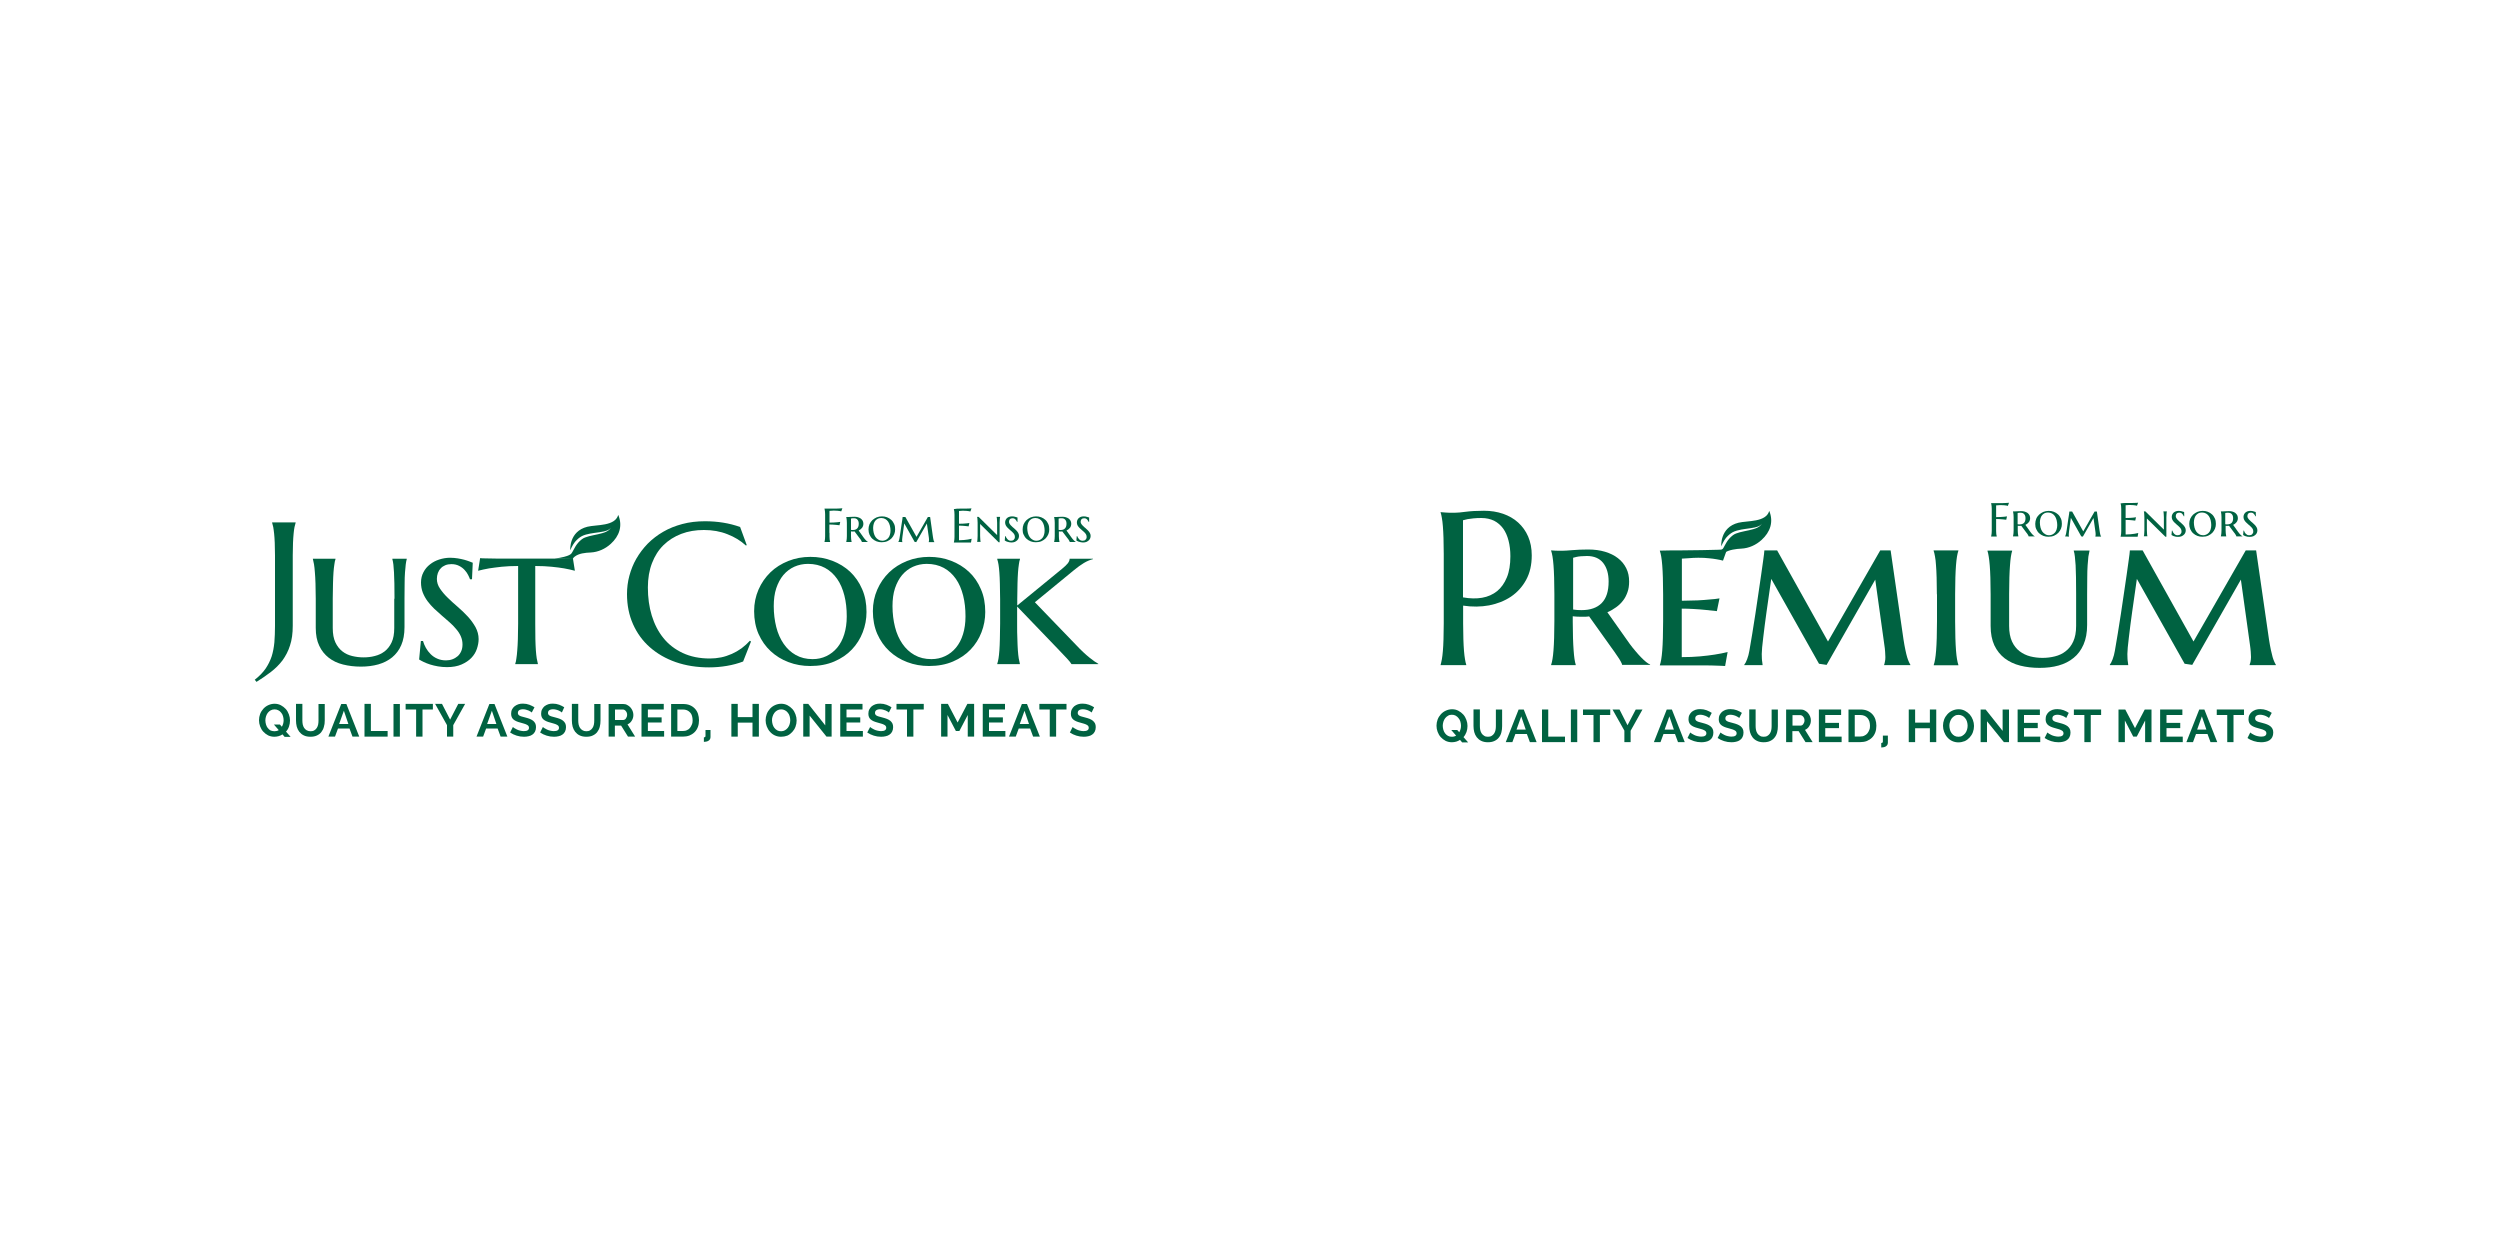 <?xml version="1.0" encoding="utf-8"?>
<!-- Generator: Adobe Illustrator 23.1.1, SVG Export Plug-In . SVG Version: 6.00 Build 0)  -->
<!DOCTYPE svg PUBLIC "-//W3C//DTD SVG 1.1//EN" "http://www.w3.org/Graphics/SVG/1.1/DTD/svg11.dtd">
<svg version="1.1" id="Layer_1" xmlns:x="http://ns.adobe.com/Extensibility/1.0/" xmlns:i="http://ns.adobe.com/AdobeIllustrator/10.0/" xmlns:graph="http://ns.adobe.com/Graphs/1.0/"
	 xmlns="http://www.w3.org/2000/svg" xmlns:xlink="http://www.w3.org/1999/xlink" x="0px" y="0px" viewBox="0 0 2000 1000"
	 style="enable-background:new 0 0 2000 1000;" xml:space="preserve">
<style type="text/css">
	.st0{fill:#006241;}
</style>
<g>
	<path class="st0" d="M1168,591.9c-0.9,0.6-2,1.1-3,1.4c-1.1,0.3-2.3,0.5-3.5,0.5c-1.8,0-3.5-0.4-5-1.1c-1.5-0.8-2.8-1.8-3.9-3
		c-1.1-1.2-1.9-2.6-2.5-4.2c-0.6-1.6-0.9-3.2-0.9-4.9c0-1.7,0.3-3.4,0.9-5c0.6-1.6,1.5-3,2.6-4.2c1.1-1.2,2.4-2.2,4-2.9
		c1.5-0.7,3.2-1.1,5-1.1c1.9,0,3.5,0.4,5,1.2c1.5,0.8,2.8,1.8,3.9,3c1.1,1.2,1.9,2.7,2.5,4.3c0.6,1.6,0.9,3.2,0.9,4.9
		c0,1.7-0.3,3.3-0.8,4.8c-0.6,1.5-1.3,2.9-2.4,4.1l3.7,4.2h-4.8L1168,591.9z M1161.5,589.4c1.3,0,2.4-0.3,3.4-0.9l-3.9-4.5h4.8
		l1.6,1.8c0.9-1.6,1.4-3.3,1.4-5.2c0-1.1-0.2-2.2-0.5-3.3c-0.3-1.1-0.8-2-1.5-2.8c-0.6-0.8-1.4-1.5-2.3-2c-0.9-0.5-1.9-0.7-3-0.7
		c-1.2,0-2.2,0.2-3.1,0.8c-0.9,0.5-1.7,1.2-2.3,2c-0.6,0.8-1.1,1.8-1.4,2.8c-0.3,1.1-0.5,2.1-0.5,3.2c0,1.1,0.2,2.2,0.5,3.3
		c0.3,1.1,0.8,2,1.4,2.8c0.6,0.8,1.4,1.5,2.3,2C1159.3,589.2,1160.3,589.4,1161.5,589.4"/>
	<path class="st0" d="M1190.3,589.4c1.2,0,2.2-0.2,3-0.7c0.8-0.5,1.5-1.1,2-1.9c0.5-0.8,0.9-1.7,1.1-2.7c0.2-1,0.3-2.1,0.3-3.2
		v-13.3h5v13.3c0,1.8-0.2,3.5-0.6,5c-0.4,1.6-1.1,3-2,4.1c-0.9,1.2-2.1,2.1-3.6,2.8c-1.5,0.7-3.2,1-5.2,1c-2.1,0-3.9-0.4-5.3-1.1
		c-1.5-0.7-2.6-1.7-3.6-2.9c-0.9-1.2-1.6-2.6-2-4.1c-0.4-1.6-0.6-3.2-0.6-4.9v-13.3h5.1v13.3c0,1.1,0.1,2.2,0.3,3.2
		c0.2,1,0.6,1.9,1.1,2.7c0.5,0.8,1.2,1.4,2,1.9C1188.1,589.2,1189.1,589.4,1190.3,589.4"/>
	<path class="st0" d="M1204.6,593.7l10.3-26.1h4.1l10.3,26.1h-5.4l-2.4-6.5h-9.2l-2.4,6.5H1204.6z M1217,573.1l-3.8,10.6h7.4
		L1217,573.1z"/>
	<polygon class="st0" points="1233.6,593.7 1233.6,567.6 1238.6,567.6 1238.6,589.3 1252,589.3 1252,593.7 	"/>
	<rect x="1256.7" y="567.6" class="st0" width="5.1" height="26.1"/>
	<polygon class="st0" points="1288.2,572 1279.9,572 1279.9,593.7 1274.8,593.7 1274.8,572 1266.4,572 1266.4,567.6 1288.2,567.6 	
		"/>
	<polygon class="st0" points="1295.6,567.6 1302,580.2 1308.6,567.6 1314,567.6 1304.5,584.6 1304.5,593.7 1299.5,593.7 
		1299.5,584.5 1290,567.6 	"/>
	<path class="st0" d="M1323.1,593.7l10.3-26.1h4.1l10.3,26.1h-5.4l-2.4-6.5h-9.2l-2.4,6.5H1323.1z M1335.5,573.1l-3.8,10.6h7.4
		L1335.5,573.1z"/>
	<path class="st0" d="M1367.3,574.4c-0.2-0.2-0.5-0.4-0.9-0.7c-0.5-0.3-1-0.6-1.7-0.9c-0.7-0.3-1.3-0.5-2.1-0.7
		c-0.8-0.2-1.5-0.3-2.3-0.3c-1.4,0-2.4,0.3-3.1,0.8c-0.7,0.5-1,1.2-1,2.2c0,0.5,0.1,1,0.4,1.3c0.3,0.4,0.6,0.7,1.1,0.9
		c0.5,0.3,1.1,0.5,1.9,0.7c0.7,0.2,1.6,0.5,2.6,0.7c1.3,0.3,2.4,0.7,3.5,1.1c1,0.4,1.9,0.9,2.7,1.5c0.7,0.6,1.3,1.3,1.7,2.1
		c0.4,0.8,0.6,1.8,0.6,3c0,1.4-0.3,2.6-0.8,3.6c-0.5,1-1.2,1.8-2.1,2.4c-0.9,0.6-1.9,1.1-3.1,1.3c-1.2,0.3-2.4,0.4-3.7,0.4
		c-2,0-3.9-0.3-5.8-0.9c-1.9-0.6-3.6-1.4-5.2-2.5l2.2-4.4c0.2,0.2,0.6,0.5,1.2,0.9c0.6,0.4,1.3,0.7,2,1.1c0.8,0.4,1.7,0.7,2.6,0.9
		c1,0.2,1.9,0.4,2.9,0.4c2.8,0,4.2-0.9,4.2-2.7c0-0.6-0.2-1.1-0.5-1.5c-0.3-0.4-0.8-0.7-1.4-1c-0.6-0.3-1.3-0.6-2.1-0.8
		c-0.8-0.2-1.8-0.5-2.8-0.8c-1.3-0.3-2.3-0.7-3.3-1.1c-0.9-0.4-1.7-0.9-2.3-1.4c-0.6-0.5-1.1-1.2-1.4-1.9c-0.3-0.7-0.5-1.6-0.5-2.6
		c0-1.3,0.2-2.5,0.7-3.5c0.5-1,1.2-1.9,2-2.6c0.9-0.7,1.9-1.2,3-1.6c1.2-0.4,2.4-0.5,3.7-0.5c1.8,0,3.5,0.3,5.1,0.9
		c1.5,0.6,2.9,1.3,4.1,2.1L1367.3,574.4z"/>
	<path class="st0" d="M1391.4,574.4c-0.2-0.2-0.5-0.4-0.9-0.7c-0.5-0.3-1-0.6-1.7-0.9c-0.6-0.3-1.4-0.5-2.1-0.7
		c-0.8-0.2-1.5-0.3-2.3-0.3c-1.4,0-2.4,0.3-3.1,0.8c-0.7,0.5-1,1.2-1,2.2c0,0.5,0.1,1,0.4,1.3c0.3,0.4,0.6,0.7,1.1,0.9
		c0.5,0.3,1.1,0.5,1.9,0.7c0.8,0.2,1.6,0.5,2.6,0.7c1.3,0.3,2.4,0.7,3.5,1.1c1,0.4,1.9,0.9,2.7,1.5c0.7,0.6,1.3,1.3,1.7,2.1
		c0.4,0.8,0.6,1.8,0.6,3c0,1.4-0.3,2.6-0.8,3.6c-0.5,1-1.2,1.8-2.1,2.4c-0.9,0.6-1.9,1.1-3.1,1.3c-1.2,0.3-2.4,0.4-3.7,0.4
		c-2,0-3.9-0.3-5.8-0.9c-1.9-0.6-3.6-1.4-5.2-2.5l2.3-4.4c0.2,0.2,0.6,0.5,1.2,0.9c0.6,0.4,1.3,0.7,2,1.1c0.8,0.4,1.7,0.7,2.6,0.9
		c1,0.2,1.9,0.4,2.9,0.4c2.8,0,4.2-0.9,4.2-2.7c0-0.6-0.2-1.1-0.5-1.5c-0.3-0.4-0.8-0.7-1.4-1c-0.6-0.3-1.3-0.6-2.1-0.8
		c-0.8-0.2-1.8-0.5-2.8-0.8c-1.3-0.3-2.3-0.7-3.3-1.1c-0.9-0.4-1.7-0.9-2.3-1.4c-0.6-0.5-1.1-1.2-1.4-1.9c-0.3-0.7-0.5-1.6-0.5-2.6
		c0-1.3,0.2-2.5,0.7-3.5c0.5-1,1.2-1.9,2-2.6c0.9-0.7,1.9-1.2,3-1.6c1.2-0.4,2.4-0.5,3.7-0.5c1.8,0,3.5,0.3,5.1,0.9
		c1.5,0.6,2.9,1.3,4,2.1L1391.4,574.4z"/>
	<path class="st0" d="M1410.9,589.4c1.2,0,2.2-0.2,3-0.7c0.8-0.5,1.5-1.1,2-1.9c0.5-0.8,0.9-1.7,1.1-2.7c0.2-1,0.3-2.1,0.3-3.2
		v-13.3h5v13.3c0,1.8-0.2,3.5-0.6,5c-0.4,1.6-1.1,3-2,4.1c-0.9,1.2-2.1,2.1-3.6,2.8c-1.4,0.7-3.2,1-5.2,1c-2.1,0-3.9-0.4-5.3-1.1
		c-1.5-0.7-2.7-1.7-3.6-2.9c-0.9-1.2-1.6-2.6-2-4.1c-0.4-1.6-0.6-3.2-0.6-4.9v-13.3h5.1v13.3c0,1.1,0.1,2.2,0.3,3.2
		c0.2,1,0.6,1.9,1.1,2.7c0.5,0.8,1.2,1.4,2,1.9C1408.7,589.2,1409.7,589.4,1410.9,589.4"/>
	<path class="st0" d="M1428.9,593.7v-26.1h11.6c1.2,0,2.3,0.2,3.3,0.8c1,0.5,1.9,1.2,2.6,2c0.7,0.8,1.3,1.8,1.7,2.8
		c0.4,1,0.6,2.1,0.6,3.1c0,1.7-0.4,3.2-1.3,4.6c-0.8,1.4-2,2.4-3.4,3l6.1,9.8h-5.7l-5.5-8.8h-5v8.8H1428.9z M1433.9,580.5h6.4
		c0.5,0,0.9-0.1,1.3-0.3c0.4-0.2,0.7-0.5,1-0.9c0.3-0.4,0.5-0.8,0.7-1.3c0.2-0.5,0.3-1.1,0.3-1.7c0-0.6-0.1-1.2-0.3-1.7
		c-0.2-0.5-0.5-1-0.8-1.3c-0.3-0.4-0.7-0.7-1.1-0.9c-0.4-0.2-0.9-0.3-1.3-0.3h-6.1V580.5z"/>
	<polygon class="st0" points="1473.3,589.3 1473.3,593.7 1455.1,593.7 1455.1,567.6 1472.9,567.6 1472.9,572 1460.2,572 
		1460.2,578.3 1471.2,578.3 1471.2,582.5 1460.2,582.5 1460.2,589.3 	"/>
	<path class="st0" d="M1478.8,593.7v-26.1h9.5c2.1,0,4,0.3,5.6,1c1.6,0.7,2.9,1.6,4,2.8c1.1,1.2,1.9,2.6,2.4,4.1
		c0.5,1.6,0.8,3.3,0.8,5.1c0,2-0.3,3.8-0.9,5.4c-0.6,1.6-1.5,3-2.6,4.1c-1.1,1.1-2.5,2-4.1,2.7c-1.6,0.6-3.4,0.9-5.3,0.9H1478.8z
		 M1496,580.6c0-1.2-0.2-2.4-0.5-3.5c-0.4-1.1-0.9-2-1.5-2.7c-0.7-0.8-1.5-1.4-2.5-1.8c-1-0.4-2.1-0.6-3.3-0.6h-4.4v17.2h4.4
		c1.3,0,2.4-0.2,3.3-0.7c1-0.4,1.8-1.1,2.4-1.8c0.7-0.8,1.1-1.7,1.5-2.7C1495.9,583,1496,581.8,1496,580.6"/>
	<path class="st0" d="M1505.1,594.4c0.2,0,0.4-0.1,0.7-0.2c0.3-0.1,0.5-0.4,0.5-0.9v-4.8h4v5.7c0,0.7-0.2,1.3-0.5,1.8
		c-0.3,0.5-0.8,0.9-1.3,1.2c-0.5,0.3-1.1,0.5-1.7,0.6c-0.6,0.1-1.2,0.2-1.8,0.2V594.4z"/>
	<polygon class="st0" points="1549,567.6 1549,593.7 1543.9,593.7 1543.9,582.6 1532.1,582.6 1532.1,593.7 1527,593.7 1527,567.6 
		1532.1,567.6 1532.1,578.1 1543.9,578.1 1543.9,567.6 	"/>
	<path class="st0" d="M1566.7,593.9c-1.8,0-3.5-0.4-5-1.1c-1.5-0.7-2.8-1.7-3.9-3c-1.1-1.2-1.9-2.7-2.5-4.3
		c-0.6-1.6-0.9-3.2-0.9-4.9c0-1.7,0.3-3.4,0.9-5c0.6-1.6,1.5-3,2.6-4.2c1.1-1.2,2.4-2.2,4-2.9c1.5-0.7,3.2-1.1,5-1.1
		c1.8,0,3.5,0.4,5,1.2c1.5,0.8,2.8,1.8,3.9,3c1.1,1.3,1.9,2.7,2.5,4.3c0.6,1.6,0.9,3.2,0.9,4.9c0,1.7-0.3,3.4-0.9,5
		c-0.6,1.6-1.5,3-2.6,4.2c-1.1,1.2-2.4,2.2-3.9,2.9C1570.2,593.5,1568.5,593.9,1566.7,593.9 M1559.5,580.6c0,1.1,0.2,2.2,0.5,3.3
		c0.3,1.1,0.8,2,1.4,2.8c0.6,0.8,1.4,1.5,2.3,2c0.9,0.5,1.9,0.7,3.1,0.7c1.2,0,2.2-0.2,3.1-0.8c0.9-0.5,1.6-1.2,2.3-2
		c0.6-0.8,1.1-1.8,1.4-2.8c0.3-1,0.5-2.1,0.5-3.2c0-1.1-0.2-2.2-0.5-3.3c-0.3-1.1-0.8-2-1.5-2.8c-0.6-0.8-1.4-1.5-2.3-1.9
		c-0.9-0.5-1.9-0.7-3-0.7c-1.2,0-2.2,0.2-3.1,0.8c-0.9,0.5-1.7,1.2-2.3,2c-0.6,0.8-1.1,1.8-1.4,2.8
		C1559.6,578.5,1559.5,579.6,1559.5,580.6"/>
	<polygon class="st0" points="1589.6,577 1589.6,593.7 1584.5,593.7 1584.5,567.6 1588.5,567.6 1602.1,584.7 1602.1,567.6 
		1607.2,567.6 1607.2,593.7 1603.1,593.7 	"/>
	<polygon class="st0" points="1632.2,589.3 1632.2,593.7 1614.1,593.7 1614.1,567.6 1631.9,567.6 1631.9,572 1619.2,572 
		1619.2,578.3 1630.2,578.3 1630.2,582.5 1619.2,582.5 1619.2,589.3 	"/>
	<path class="st0" d="M1653,574.4c-0.2-0.2-0.5-0.4-0.9-0.7c-0.4-0.3-1-0.6-1.7-0.9c-0.7-0.3-1.4-0.5-2.1-0.7
		c-0.8-0.2-1.5-0.3-2.3-0.3c-1.4,0-2.4,0.3-3.1,0.8c-0.7,0.5-1,1.2-1,2.2c0,0.5,0.1,1,0.4,1.3c0.3,0.4,0.6,0.7,1.1,0.9
		c0.5,0.3,1.1,0.5,1.9,0.7c0.7,0.2,1.6,0.5,2.6,0.7c1.3,0.3,2.4,0.7,3.5,1.1c1,0.4,1.9,0.9,2.7,1.5c0.7,0.6,1.3,1.3,1.7,2.1
		c0.4,0.8,0.6,1.8,0.6,3c0,1.4-0.3,2.6-0.8,3.6c-0.5,1-1.2,1.8-2.1,2.4c-0.9,0.6-1.9,1.1-3.1,1.3c-1.2,0.3-2.4,0.4-3.7,0.4
		c-2,0-3.9-0.3-5.8-0.9c-1.9-0.6-3.6-1.4-5.2-2.5l2.2-4.4c0.2,0.2,0.6,0.5,1.2,0.9c0.6,0.4,1.3,0.7,2,1.1c0.8,0.4,1.7,0.7,2.6,0.9
		c1,0.2,1.9,0.4,2.9,0.4c2.8,0,4.2-0.9,4.2-2.7c0-0.6-0.2-1.1-0.5-1.5c-0.3-0.4-0.8-0.7-1.4-1c-0.6-0.3-1.3-0.6-2.1-0.8
		c-0.8-0.2-1.8-0.5-2.8-0.8c-1.2-0.3-2.3-0.7-3.3-1.1c-0.9-0.4-1.7-0.9-2.3-1.4c-0.6-0.5-1.1-1.2-1.4-1.9c-0.3-0.7-0.5-1.6-0.5-2.6
		c0-1.3,0.2-2.5,0.7-3.5c0.5-1,1.2-1.9,2-2.6c0.9-0.7,1.9-1.2,3-1.6c1.2-0.4,2.4-0.5,3.7-0.5c1.8,0,3.5,0.3,5.1,0.9
		c1.5,0.6,2.9,1.3,4,2.1L1653,574.4z"/>
	<polygon class="st0" points="1680.9,572 1672.6,572 1672.6,593.7 1667.5,593.7 1667.5,572 1659.1,572 1659.1,567.6 1680.9,567.6 	
		"/>
	<polygon class="st0" points="1716.1,593.7 1716.1,576.4 1709.4,589.3 1706.6,589.3 1699.9,576.4 1699.9,593.7 1694.8,593.7 
		1694.8,567.6 1700.2,567.6 1708,582.5 1715.8,567.6 1721.2,567.6 1721.2,593.7 	"/>
	<polygon class="st0" points="1746.2,589.3 1746.2,593.7 1728.1,593.7 1728.1,567.6 1745.9,567.6 1745.9,572 1733.2,572 
		1733.2,578.3 1744.2,578.3 1744.2,582.5 1733.2,582.5 1733.2,589.3 	"/>
	<path class="st0" d="M1749.1,593.7l10.3-26.1h4.1l10.3,26.1h-5.4l-2.4-6.5h-9.2l-2.4,6.5H1749.1z M1761.5,573.1l-3.8,10.6h7.4
		L1761.5,573.1z"/>
	<polygon class="st0" points="1795.2,572 1786.8,572 1786.8,593.7 1781.8,593.7 1781.8,572 1773.4,572 1773.4,567.6 1795.2,567.6 	
		"/>
	<path class="st0" d="M1815.2,574.4c-0.2-0.2-0.5-0.4-0.9-0.7c-0.4-0.3-1-0.6-1.7-0.9c-0.6-0.3-1.4-0.5-2.1-0.7
		c-0.8-0.2-1.5-0.3-2.3-0.3c-1.4,0-2.4,0.3-3.1,0.8c-0.7,0.5-1,1.2-1,2.2c0,0.5,0.1,1,0.4,1.3c0.3,0.4,0.6,0.7,1.1,0.9
		c0.5,0.3,1.1,0.5,1.9,0.7c0.8,0.2,1.6,0.5,2.6,0.7c1.3,0.3,2.4,0.7,3.5,1.1c1,0.4,1.9,0.9,2.7,1.5c0.7,0.6,1.3,1.3,1.7,2.1
		c0.4,0.8,0.6,1.8,0.6,3c0,1.4-0.3,2.6-0.8,3.6c-0.5,1-1.2,1.8-2.1,2.4c-0.9,0.6-1.9,1.1-3.1,1.3c-1.2,0.3-2.4,0.4-3.7,0.4
		c-2,0-3.9-0.3-5.8-0.9c-1.9-0.6-3.6-1.4-5.1-2.5l2.2-4.4c0.2,0.2,0.6,0.5,1.2,0.9c0.6,0.4,1.3,0.7,2,1.1c0.8,0.4,1.7,0.7,2.6,0.9
		c1,0.2,1.9,0.4,2.9,0.4c2.8,0,4.2-0.9,4.2-2.7c0-0.6-0.2-1.1-0.5-1.5c-0.3-0.4-0.8-0.7-1.4-1c-0.6-0.3-1.3-0.6-2.1-0.8
		c-0.8-0.2-1.8-0.5-2.8-0.8c-1.3-0.3-2.3-0.7-3.3-1.1c-0.9-0.4-1.7-0.9-2.3-1.4c-0.6-0.5-1.1-1.2-1.4-1.9c-0.3-0.7-0.5-1.6-0.5-2.6
		c0-1.3,0.2-2.5,0.7-3.5c0.5-1,1.2-1.9,2.1-2.6c0.9-0.7,1.9-1.2,3-1.6c1.2-0.4,2.4-0.5,3.7-0.5c1.8,0,3.5,0.3,5.1,0.9
		c1.5,0.6,2.9,1.3,4,2.1L1815.2,574.4z"/>
	<path class="st0" d="M1152.4,409.7c1.1,0.1,2.3,0.2,3.6,0.3c1.1,0.1,2.3,0.2,3.6,0.2c1.3,0,2.7,0,4.1,0c2.2,0,5.2-0.3,9-0.8
		c3.8-0.5,8.6-0.8,14.5-0.8c5.5,0,10.5,0.8,15.2,2.4c4.6,1.6,8.7,3.9,12.1,7c3.4,3.1,6.1,6.8,8,11.2c1.9,4.4,2.9,9.4,2.9,15.1
		c0,7.6-1.5,14.1-4.5,19.6c-3,5.5-7.1,10-12.1,13.4c-5.1,3.4-10.9,5.7-17.5,7c-6.6,1.2-13.5,1.3-20.8,0.2v14.2
		c0,4.8,0.1,9.1,0.2,12.7c0.1,3.6,0.3,6.7,0.5,9.4c0.2,2.6,0.5,4.8,0.8,6.6c0.3,1.8,0.6,3.2,1,4.4v0.3h-20.5v-0.3
		c0.3-1.2,0.7-2.7,1-4.4c0.3-1.8,0.6-4,0.8-6.6c0.2-2.6,0.4-5.7,0.5-9.4c0.1-3.6,0.2-7.8,0.2-12.7v-55.6c0-4.8-0.1-9.1-0.2-12.7
		c-0.1-3.6-0.3-6.7-0.5-9.4c-0.2-2.7-0.5-4.9-0.8-6.6c-0.3-1.8-0.6-3.2-1-4.4V409.7z M1170.4,477.9c5.6,1,10.7,1.1,15.3,0.3
		c4.6-0.8,8.6-2.6,12-5.3c3.3-2.7,5.9-6.4,7.8-11c1.9-4.6,2.8-10.3,2.8-16.9c0-4.6-0.5-8.8-1.5-12.6c-1-3.8-2.4-7-4.3-9.6
		c-1.9-2.6-4.3-4.7-7.2-6.2c-2.9-1.4-6.3-2.2-10.2-2.2c-2.4,0-4.6,0.1-6.4,0.3c-1.8,0.2-3.4,0.4-4.6,0.6c-1.5,0.3-2.7,0.6-3.7,0.9
		V477.9z"/>
	<path class="st0" d="M1271.3,493.1c-1.1,0.2-2.3,0.3-3.4,0.3c-1.1,0-2.2,0-3.4,0c-0.9,0-1.9,0-3-0.1c-1.1-0.1-2.2-0.1-3.3-0.3v4.2
		c0,5.1,0.1,9.5,0.2,13.3c0.1,3.8,0.3,7,0.5,9.8c0.2,2.7,0.4,5,0.7,6.9c0.3,1.9,0.6,3.4,1,4.6v0.3h-19.7v-0.3
		c0.4-1.2,0.8-2.7,1.1-4.6c0.3-1.9,0.6-4.2,0.8-7c0.2-2.8,0.4-6,0.5-9.9c0.1-3.8,0.2-8.3,0.2-13.4v-21.5c0-5.1-0.1-9.6-0.2-13.4
		c-0.1-3.8-0.3-7.1-0.5-9.8c-0.2-2.8-0.5-5.1-0.8-7c-0.3-1.9-0.7-3.4-1.1-4.6v-0.3c0.9,0.1,1.9,0.1,2.9,0.2c0.9,0.1,1.8,0.1,2.9,0.1
		c1.1,0,2.1,0,3.2,0c1.8,0,4.5-0.2,8.1-0.5c3.6-0.3,7.8-0.5,12.6-0.5c4.9,0,9.4,0.6,13.4,1.8c4,1.2,7.5,2.9,10.3,5.1
		c2.9,2.2,5.1,4.9,6.7,8.1c1.6,3.2,2.3,6.7,2.3,10.7c0,3.1-0.4,5.9-1.3,8.4c-0.9,2.5-2,4.8-3.6,6.8c-1.5,2-3.4,3.8-5.5,5.3
		c-2.1,1.5-4.4,2.9-7,4l17.8,25.2c1.5,2.1,3.1,4,4.7,5.9c1.6,1.9,3.1,3.6,4.5,5c1.4,1.5,2.8,2.7,4,3.7c1.3,1,2.3,1.7,3.2,2v0.3
		h-22.4c0-0.5-0.4-1.4-1.1-2.7c-0.7-1.3-1.5-2.6-2.5-4c-0.9-1.4-1.9-2.7-2.8-4.1c-0.9-1.3-1.6-2.3-2.1-2.9L1271.3,493.1z
		 M1258.3,487.6c1.1,0.2,2.3,0.3,3.5,0.4c1.2,0.1,2.3,0.1,3.4,0.1c7.1,0,12.5-1.9,16.2-5.7c3.7-3.8,5.5-9.5,5.5-17.2
		c0-6.3-1.5-11.2-4.4-14.9c-2.9-3.6-7.2-5.5-12.9-5.5c-1.8,0-3.4,0.1-4.8,0.2c-1.4,0.1-2.6,0.3-3.5,0.5c-1.1,0.2-2,0.5-2.8,0.7
		V487.6z"/>
	<path class="st0" d="M1345.4,440.3c5.9,0,11.3-0.1,16.3-0.2c5-0.1,9.3-0.2,12.9-0.3c3.6-0.1,6-0.3,7.1-0.5l-3.3,9.2
		c-1.5-0.4-3.3-0.8-5.2-1.1c-1.7-0.3-3.8-0.6-6.2-0.8c-2.4-0.3-5.2-0.4-8.4-0.4c-1.1,0-2.5,0-3.9,0.1c-1.5,0.1-2.9,0.2-4.3,0.3
		c-1.6,0.1-3.2,0.2-4.9,0.3v33.7c4.6-0.1,8.8-0.2,12.5-0.3c3.7-0.2,6.9-0.4,9.5-0.7c3.1-0.2,5.8-0.5,8.1-0.9l-2.1,10.2
		c-3.1-0.4-6.3-0.7-9.5-1c-2.7-0.3-5.7-0.5-9.1-0.7c-3.3-0.2-6.5-0.3-9.5-0.3v38.8c5.3,0,10.2-0.2,14.6-0.6
		c4.5-0.4,8.3-0.9,11.6-1.4c3.9-0.6,7.4-1.3,10.5-2.1l-2,11.2c-0.9-0.1-2.2-0.1-4.1-0.2c-1.9-0.1-3.9-0.1-6-0.2
		c-2.1,0-4-0.1-5.9-0.1c-1.8,0-3.1,0-3.8,0h-32.4v-0.3c0.4-1.2,0.8-2.7,1.1-4.6c0.3-1.9,0.6-4.2,0.8-7c0.2-2.8,0.4-6,0.5-9.9
		c0.1-3.8,0.2-8.3,0.2-13.4v-21.5c0-5.1-0.1-9.6-0.2-13.4c-0.1-3.8-0.3-7.1-0.5-9.8c-0.2-2.8-0.5-5.1-0.8-7
		c-0.3-1.9-0.7-3.4-1.1-4.6v-0.3C1333.8,440.3,1339.5,440.3,1345.4,440.3"/>
	<path class="st0" d="M1395.4,531.8c0.7-0.8,1.5-2.3,2.3-4.4c0.8-2.1,1.4-4.4,1.8-6.8c0.7-4,1.4-8.5,2.3-13.6
		c0.8-5.1,1.6-10.3,2.5-15.8c0.8-5.4,1.6-10.8,2.4-16.2c0.8-5.4,1.5-10.4,2.2-15c0.7-4.6,1.3-8.7,1.7-12.1c0.5-3.5,0.8-6,0.9-7.6
		h10.2l40.7,72.9l41.8-72.9h8.3l10.3,71.3c0.5,3.2,1,6,1.5,8.3c0.5,2.3,0.9,4.2,1.4,5.8c0.5,1.6,0.9,2.8,1.4,3.8
		c0.4,1,0.9,1.7,1.2,2.3v0.3h-21v-0.3c0.2-0.5,0.4-1.2,0.6-2.3c0.3-1.1,0.4-2.4,0.4-3.8c0-1-0.1-2.4-0.2-4.2
		c-0.1-1.8-0.3-3.6-0.6-5.4l-7.3-52.4l-38.9,68.2l-6.1-0.9l-38.2-67.9c-1.4,9.6-2.7,18.4-3.8,26.6c-0.5,3.5-0.9,6.9-1.4,10.4
		c-0.5,3.5-0.9,6.7-1.2,9.8c-0.3,3-0.6,5.7-0.9,8.1c-0.2,2.3-0.3,4.1-0.3,5.2c0,1.4,0,2.7,0.1,3.7c0.1,1.1,0.1,2,0.3,2.8
		c0.1,0.9,0.2,1.7,0.3,2.4h-14.7V531.8z"/>
	<path class="st0" d="M1549.5,475.4c0-5.1-0.1-9.6-0.2-13.4c-0.1-3.8-0.3-7.1-0.5-9.8c-0.2-2.8-0.4-5.1-0.8-7
		c-0.3-1.9-0.7-3.4-1.1-4.6v-0.3h19.8v0.3c-0.4,1.2-0.8,2.7-1.1,4.6c-0.3,1.9-0.6,4.2-0.8,7c-0.2,2.8-0.4,6-0.5,9.8
		c-0.1,3.8-0.2,8.2-0.2,13.4V497c0,5.1,0.1,9.6,0.2,13.4c0.1,3.8,0.3,7.1,0.5,9.9c0.2,2.8,0.5,5.1,0.8,7c0.3,1.9,0.7,3.4,1.1,4.6
		v0.3H1547v-0.3c0.4-1.2,0.8-2.7,1.1-4.6c0.3-1.9,0.6-4.2,0.8-7c0.2-2.8,0.4-6,0.5-9.9c0.1-3.8,0.2-8.3,0.2-13.4V475.4z"/>
	<path class="st0" d="M1660.9,475.1c0-5.1,0-9.5-0.1-13.2c-0.1-3.8-0.2-7-0.3-9.7c-0.2-2.7-0.4-5-0.6-6.9c-0.2-1.9-0.5-3.4-0.9-4.6
		v-0.3h12.6v0.3c-0.3,1.2-0.6,2.7-0.9,4.6c-0.2,1.9-0.4,4.2-0.6,7c-0.2,2.8-0.3,6-0.3,9.8c-0.1,3.8-0.1,8.2-0.1,13.4V500
		c0,6.1-1,11.4-2.9,15.7c-1.9,4.3-4.5,7.9-7.9,10.6c-3.4,2.8-7.4,4.8-12,6.1c-4.6,1.3-9.7,1.9-15.2,1.9c-5.6,0-10.8-0.6-15.5-1.8
		c-4.8-1.2-8.9-3.2-12.4-5.8c-3.5-2.7-6.3-6.2-8.3-10.4c-2-4.3-3-9.5-3-15.5v-25.2c0-5.1-0.1-9.6-0.2-13.4c-0.1-3.8-0.3-7.1-0.5-9.8
		c-0.2-2.8-0.5-5.1-0.8-7c-0.3-1.9-0.6-3.4-1-4.6v-0.3h19.7v0.3c-0.4,1.2-0.7,2.7-1,4.6c-0.3,1.8-0.5,4.1-0.7,6.9
		c-0.2,2.7-0.4,6-0.5,9.7c-0.1,3.8-0.2,8.2-0.2,13.2v25.5c0,5.1,0.8,9.2,2.3,12.5c1.5,3.3,3.6,5.9,6.1,7.8c2.5,1.9,5.4,3.3,8.5,4.1
		c3.2,0.8,6.5,1.2,9.8,1.2c3.4,0,6.7-0.4,9.9-1.2c3.2-0.8,6.1-2.1,8.6-4.1c2.5-1.9,4.6-4.5,6.1-7.8c1.5-3.3,2.3-7.4,2.3-12.5V475.1z
		"/>
	<path class="st0" d="M1687.8,531.8c0.7-0.8,1.5-2.3,2.3-4.4c0.8-2.1,1.4-4.4,1.8-6.8c0.7-4,1.4-8.5,2.3-13.6
		c0.8-5.1,1.6-10.3,2.5-15.8c0.8-5.4,1.6-10.8,2.4-16.2c0.8-5.4,1.5-10.4,2.2-15c0.7-4.6,1.3-8.7,1.7-12.1c0.5-3.5,0.8-6,0.9-7.6
		h10.2l40.7,72.9l41.8-72.9h8.3l10.3,71.3c0.5,3.2,1,6,1.5,8.3c0.5,2.3,1,4.2,1.4,5.8c0.5,1.6,0.9,2.8,1.4,3.8
		c0.4,1,0.9,1.7,1.2,2.3v0.3h-21v-0.3c0.2-0.5,0.4-1.2,0.7-2.3c0.2-1.1,0.4-2.4,0.4-3.8c0-1-0.1-2.4-0.2-4.2
		c-0.1-1.8-0.4-3.6-0.6-5.4l-7.3-52.4l-38.9,68.2l-6.1-0.9l-38.2-67.9c-1.4,9.6-2.7,18.4-3.8,26.6c-0.5,3.5-0.9,6.9-1.4,10.4
		c-0.5,3.5-0.9,6.7-1.2,9.8c-0.3,3-0.6,5.7-0.9,8.1c-0.2,2.3-0.3,4.1-0.3,5.2c0,1.4,0,2.7,0.1,3.7c0.1,1.1,0.1,2,0.3,2.8
		c0.1,0.9,0.2,1.7,0.3,2.4h-14.7V531.8z"/>
	<path class="st0" d="M1596.9,421.9c0,1.1,0,2,0,2.8c0,0.8,0.1,1.5,0.1,2c0,0.6,0.1,1,0.2,1.4c0.1,0.4,0.1,0.7,0.2,1v0.1h-4.5v-0.1
		c0.1-0.3,0.1-0.6,0.2-1c0.1-0.4,0.1-0.9,0.2-1.4c0-0.6,0.1-1.3,0.1-2c0-0.8,0-1.7,0-2.8v-12.1c0-1.1,0-2,0-2.8c0-0.8-0.1-1.5-0.1-2
		c-0.1-0.6-0.1-1.1-0.2-1.4c-0.1-0.4-0.1-0.7-0.2-1v-0.1c1,0,2.1,0,3.1,0c1.1,0,2.1,0,3.1,0c1,0,1.9,0,2.8,0c0.9,0,1.7,0,2.4-0.1
		s1.3,0,1.8-0.1c0.5,0,0.9-0.1,1.1-0.1l-0.9,2.5c-0.4-0.1-0.9-0.2-1.4-0.3c-0.5-0.1-1.1-0.1-1.7-0.2c-0.7-0.1-1.5-0.1-2.3-0.1
		c-0.3,0-0.7,0-1.1,0c-0.4,0-0.9,0-1.3,0.1c-0.5,0-1,0-1.6,0.1v9.4c1.3,0,2.5,0,3.5-0.1c1.1-0.1,2-0.1,2.8-0.2
		c0.9-0.1,1.7-0.2,2.4-0.3l-0.6,2.7c-0.9-0.1-1.9-0.2-2.8-0.3c-0.8-0.1-1.7-0.2-2.6-0.2c-0.9-0.1-1.8-0.1-2.7-0.1V421.9z"/>
	<path class="st0" d="M1617,420.6c-0.2,0-0.5,0.1-0.7,0.1c-0.2,0-0.5,0-0.7,0c-0.2,0-0.4,0-0.7,0c-0.2,0-0.5,0-0.7-0.1v0.9
		c0,1.1,0,2.1,0,2.9c0,0.8,0.1,1.5,0.1,2.1c0,0.6,0.1,1.1,0.2,1.5c0.1,0.4,0.1,0.7,0.2,1v0.1h-4.3v-0.1c0.1-0.3,0.2-0.6,0.2-1
		c0.1-0.4,0.1-0.9,0.2-1.5c0-0.6,0.1-1.3,0.1-2.2c0-0.8,0-1.8,0-2.9v-4.7c0-1.1,0-2.1,0-2.9c0-0.8-0.1-1.5-0.1-2.1
		c0-0.6-0.1-1.1-0.2-1.5c-0.1-0.4-0.1-0.7-0.2-1v-0.1c0.2,0,0.4,0,0.6,0c0.2,0,0.4,0,0.6,0c0.2,0,0.5,0,0.7,0c0.4,0,1,0,1.8-0.1
		c0.8-0.1,1.7-0.1,2.8-0.1c1.1,0,2,0.1,2.9,0.4c0.9,0.3,1.6,0.6,2.3,1.1c0.6,0.5,1.1,1.1,1.5,1.8c0.3,0.7,0.5,1.5,0.5,2.3
		c0,0.7-0.1,1.3-0.3,1.8c-0.2,0.6-0.4,1.1-0.8,1.5c-0.3,0.4-0.7,0.8-1.2,1.2c-0.5,0.3-1,0.6-1.5,0.9l3.9,5.5c0.3,0.4,0.7,0.9,1,1.3
		c0.3,0.4,0.7,0.8,1,1.1c0.3,0.3,0.6,0.6,0.9,0.8c0.3,0.2,0.5,0.4,0.7,0.4v0.1h-4.9c0-0.1-0.1-0.3-0.2-0.6c-0.2-0.3-0.3-0.6-0.5-0.9
		c-0.2-0.3-0.4-0.6-0.6-0.9c-0.2-0.3-0.4-0.5-0.5-0.6L1617,420.6z M1614.2,419.4c0.2,0,0.5,0.1,0.8,0.1c0.3,0,0.5,0,0.7,0
		c1.6,0,2.7-0.4,3.5-1.2c0.8-0.8,1.2-2.1,1.2-3.7c0-1.4-0.3-2.4-1-3.2c-0.6-0.8-1.6-1.2-2.8-1.2c-0.4,0-0.8,0-1.1,0
		c-0.3,0-0.6,0.1-0.8,0.1c-0.2,0-0.4,0.1-0.6,0.1V419.4z"/>
	<path class="st0" d="M1628.2,419.1c0-1.5,0.3-2.8,0.8-4.1c0.5-1.3,1.3-2.3,2.3-3.3c1-0.9,2.1-1.6,3.4-2.2c1.3-0.5,2.7-0.8,4.2-0.8
		c1.5,0,2.8,0.2,4.1,0.7c1.3,0.5,2.4,1.2,3.4,2.1c1,0.9,1.7,2,2.3,3.3c0.6,1.3,0.8,2.7,0.8,4.3c0,1.3-0.2,2.6-0.7,3.8
		c-0.5,1.2-1.2,2.3-2.1,3.3c-0.9,0.9-2,1.7-3.3,2.3c-1.3,0.6-2.9,0.9-4.6,0.9c-1.5,0-2.8-0.2-4.1-0.7c-1.3-0.5-2.4-1.2-3.4-2.1
		c-1-0.9-1.7-2-2.3-3.3C1628.4,422.1,1628.2,420.7,1628.2,419.1 M1639.3,428.2c1,0,1.8-0.2,2.6-0.6c0.8-0.4,1.5-0.9,2.1-1.6
		c0.6-0.7,1-1.5,1.3-2.5c0.3-1,0.5-2.1,0.5-3.4c0-1.4-0.2-2.7-0.5-4c-0.3-1.2-0.8-2.3-1.4-3.2c-0.6-0.9-1.4-1.6-2.3-2.1
		c-0.9-0.5-2-0.8-3.2-0.8c-0.9,0-1.8,0.2-2.6,0.5c-0.8,0.4-1.5,0.9-2.1,1.6c-0.6,0.7-1,1.5-1.3,2.5c-0.3,1-0.5,2.1-0.5,3.4
		c0,1.4,0.2,2.7,0.5,4c0.3,1.2,0.8,2.3,1.4,3.2c0.6,0.9,1.4,1.6,2.3,2.1C1637,427.9,1638,428.2,1639.3,428.2"/>
	<path class="st0" d="M1652,429.1c0.2-0.2,0.3-0.5,0.5-0.9c0.2-0.5,0.3-1,0.4-1.5c0.1-0.9,0.3-1.9,0.5-3c0.2-1.1,0.4-2.3,0.5-3.4
		c0.2-1.2,0.4-2.4,0.5-3.5c0.2-1.2,0.3-2.3,0.5-3.3c0.1-1,0.3-1.9,0.4-2.6c0.1-0.8,0.2-1.3,0.2-1.7h2.2l8.9,15.9l9.1-15.9h1.8
		l2.2,15.6c0.1,0.7,0.2,1.3,0.3,1.8c0.1,0.5,0.2,0.9,0.3,1.3c0.1,0.3,0.2,0.6,0.3,0.8c0.1,0.2,0.2,0.4,0.3,0.5v0.1h-4.6v-0.1
		c0-0.1,0.1-0.3,0.1-0.5c0.1-0.2,0.1-0.5,0.1-0.8c0-0.2,0-0.5,0-0.9c0-0.4-0.1-0.8-0.1-1.2l-1.6-11.4l-8.5,14.9l-1.3-0.2l-8.3-14.8
		c-0.3,2.1-0.6,4-0.8,5.8c-0.1,0.8-0.2,1.5-0.3,2.3c-0.1,0.8-0.2,1.5-0.3,2.1c-0.1,0.7-0.1,1.2-0.2,1.8c0,0.5-0.1,0.9-0.1,1.1
		c0,0.3,0,0.6,0,0.8c0,0.2,0,0.4,0.1,0.6c0,0.2,0.1,0.4,0.1,0.5L1652,429.1L1652,429.1z"/>
	<path class="st0" d="M1701.2,402.4c1.5,0,2.9,0,4.2,0c1.3,0,2.4,0,3.3-0.1c0.9,0,1.5-0.1,1.8-0.2l-0.9,2.5
		c-0.4-0.1-0.9-0.2-1.4-0.3c-0.5-0.1-1-0.1-1.7-0.2c-0.7-0.1-1.4-0.1-2.3-0.1c-0.3,0-0.7,0-1.1,0c-0.4,0-0.8,0-1.2,0.1
		c-0.4,0-0.9,0.1-1.4,0.1v10.2c1.3,0,2.4,0,3.5-0.1c1-0.1,1.9-0.1,2.6-0.2c0.8-0.1,1.6-0.2,2.2-0.3l-0.6,2.7
		c-0.9-0.1-1.7-0.2-2.6-0.3c-0.8-0.1-1.6-0.2-2.5-0.2c-0.9-0.1-1.8-0.1-2.6-0.1v11.7c1.5,0,2.8-0.1,4-0.2c1.2-0.1,2.3-0.3,3.2-0.4
		c1.1-0.2,2-0.4,2.9-0.6l-0.5,3c-0.1,0-0.4,0-0.7,0c-0.3,0-0.6,0-1,0c-0.4,0-0.7,0-1.2,0c-0.4,0-0.8,0-1.1,0c-0.4,0-0.7,0-1,0
		c-0.3,0-0.5,0-0.6,0h-8v-0.1c0.1-0.3,0.1-0.6,0.2-1c0.1-0.4,0.1-0.9,0.2-1.4c0-0.6,0.1-1.3,0.1-2c0-0.8,0-1.7,0-2.8v-12.1
		c0-1.1,0-2,0-2.8c0-0.8-0.1-1.5-0.1-2c0-0.6-0.1-1.1-0.2-1.4c-0.1-0.4-0.1-0.7-0.2-1v-0.1C1698.1,402.4,1699.7,402.4,1701.2,402.4"
		/>
	<path class="st0" d="M1733,429.4h-0.7l-14.8-14.6v6.6c0,1.1,0,2.1,0,2.9c0,0.8,0,1.5,0.1,2.1c0,0.6,0.1,1.1,0.1,1.5
		c0.1,0.4,0.1,0.7,0.2,1v0.1h-2.8v-0.1c0.1-0.3,0.2-0.6,0.2-1c0.1-0.4,0.1-0.9,0.1-1.5c0-0.6,0.1-1.3,0.1-2.1c0-0.8,0-1.8,0-2.9
		v-4.7c0-1.1,0-2.1,0-2.9c0-0.8,0-1.5-0.1-2.1c0-0.6-0.1-1.1-0.1-1.5c-0.1-0.4-0.1-0.7-0.2-1v-0.1h1.2l14.8,14.6v-7
		c0-1.1,0-2.1,0-2.9c0-0.8,0-1.5-0.1-2.1c0-0.6-0.1-1.1-0.1-1.5c-0.1-0.4-0.1-0.7-0.2-1v-0.1h2.8v0.1c-0.1,0.3-0.2,0.6-0.2,1
		c-0.1,0.4-0.1,0.9-0.1,1.5c0,0.6-0.1,1.3-0.1,2.1c0,0.8,0,1.8,0,2.9V429.4z"/>
	<path class="st0" d="M1747.4,413h-0.4c-0.1-0.2-0.2-0.5-0.4-0.8c-0.2-0.3-0.4-0.6-0.7-1c-0.3-0.3-0.6-0.6-1-0.8
		c-0.4-0.2-0.9-0.3-1.5-0.3c-0.4,0-0.8,0.1-1.2,0.2c-0.3,0.1-0.6,0.3-0.9,0.6c-0.2,0.2-0.4,0.5-0.5,0.9c-0.1,0.3-0.2,0.7-0.2,1.1
		c0,0.6,0.2,1.3,0.6,1.8c0.4,0.6,0.9,1.2,1.5,1.7c0.6,0.6,1.2,1.2,1.9,1.7c0.7,0.6,1.3,1.2,1.9,1.8c0.6,0.6,1.1,1.3,1.5,2
		c0.4,0.7,0.6,1.5,0.6,2.3c0,0.6-0.1,1.2-0.3,1.8c-0.2,0.6-0.6,1.2-1.1,1.7c-0.5,0.5-1.1,0.9-1.9,1.3c-0.8,0.3-1.7,0.5-2.8,0.5
		c-0.6,0-1.2,0-1.7-0.1c-0.5-0.1-1-0.2-1.5-0.4c-0.5-0.1-0.9-0.3-1.2-0.5c-0.4-0.2-0.6-0.3-0.9-0.5l0.3-3.5h0.4
		c0.1,0.4,0.3,0.9,0.5,1.3c0.2,0.4,0.5,0.8,0.9,1.2c0.3,0.4,0.8,0.6,1.2,0.9c0.5,0.2,1,0.3,1.6,0.3c0.4,0,0.8-0.1,1.2-0.2
		c0.4-0.1,0.7-0.3,1-0.6c0.3-0.3,0.5-0.6,0.7-1c0.2-0.4,0.2-0.8,0.2-1.3c0-0.6-0.1-1.1-0.3-1.6c-0.2-0.5-0.5-0.9-0.9-1.4
		c-0.4-0.4-0.8-0.9-1.3-1.3c-0.5-0.4-0.9-0.8-1.4-1.2c-0.5-0.4-1-0.9-1.4-1.3c-0.5-0.4-0.9-0.9-1.3-1.4c-0.4-0.5-0.7-1.1-0.9-1.6
		c-0.2-0.6-0.3-1.2-0.3-1.9c0-0.7,0.2-1.4,0.5-2c0.3-0.6,0.7-1.1,1.2-1.5c0.5-0.4,1.1-0.7,1.8-0.9c0.7-0.2,1.3-0.3,2-0.3
		c0.5,0,1,0,1.5,0.1c0.5,0.1,0.9,0.2,1.2,0.3c0.4,0.1,0.7,0.2,1,0.3c0.3,0.1,0.5,0.2,0.7,0.2L1747.4,413z"/>
	<path class="st0" d="M1751.4,419.1c0-1.5,0.3-2.8,0.8-4.1c0.6-1.3,1.3-2.3,2.3-3.3c1-0.9,2.1-1.6,3.4-2.2c1.3-0.5,2.7-0.8,4.2-0.8
		c1.5,0,2.8,0.2,4.1,0.7c1.3,0.5,2.4,1.2,3.4,2.1c1,0.9,1.7,2,2.3,3.3c0.6,1.3,0.8,2.7,0.8,4.3c0,1.3-0.2,2.6-0.7,3.8
		c-0.5,1.2-1.2,2.3-2.1,3.3c-0.9,0.9-2,1.7-3.3,2.3c-1.3,0.6-2.9,0.9-4.6,0.9c-1.5,0-2.8-0.2-4.1-0.7c-1.3-0.5-2.4-1.2-3.4-2.1
		c-1-0.9-1.7-2-2.3-3.3C1751.7,422.1,1751.4,420.7,1751.4,419.1 M1762.5,428.2c0.9,0,1.8-0.2,2.6-0.6c0.8-0.4,1.5-0.9,2.1-1.6
		c0.6-0.7,1-1.5,1.3-2.5c0.3-1,0.5-2.1,0.5-3.4c0-1.4-0.2-2.7-0.5-4c-0.3-1.2-0.8-2.3-1.4-3.2c-0.6-0.9-1.4-1.6-2.3-2.1
		c-0.9-0.5-2-0.8-3.2-0.8c-0.9,0-1.8,0.2-2.6,0.5c-0.8,0.4-1.5,0.9-2.1,1.6c-0.6,0.7-1,1.5-1.3,2.5c-0.3,1-0.5,2.1-0.5,3.4
		c0,1.4,0.2,2.7,0.5,4c0.3,1.2,0.8,2.3,1.4,3.2c0.6,0.9,1.4,1.6,2.3,2.1C1760.2,427.9,1761.3,428.2,1762.5,428.2"/>
	<path class="st0" d="M1783.2,420.6c-0.2,0-0.5,0.1-0.7,0.1c-0.2,0-0.5,0-0.7,0c-0.2,0-0.4,0-0.6,0c-0.2,0-0.5,0-0.7-0.1v0.9
		c0,1.1,0,2.1,0,2.9c0,0.8,0.1,1.5,0.1,2.1c0,0.6,0.1,1.1,0.2,1.5c0.1,0.4,0.1,0.7,0.2,1v0.1h-4.3v-0.1c0.1-0.3,0.2-0.6,0.2-1
		c0.1-0.4,0.1-0.9,0.2-1.5c0-0.6,0.1-1.3,0.1-2.2c0-0.8,0-1.8,0-2.9v-4.7c0-1.1,0-2.1,0-2.9c0-0.8-0.1-1.5-0.1-2.1
		c0-0.6-0.1-1.1-0.2-1.5c-0.1-0.4-0.1-0.7-0.2-1v-0.1c0.2,0,0.4,0,0.6,0c0.2,0,0.4,0,0.6,0c0.2,0,0.5,0,0.7,0c0.4,0,1,0,1.8-0.1
		c0.8-0.1,1.7-0.1,2.8-0.1c1.1,0,2,0.1,2.9,0.4c0.9,0.3,1.6,0.6,2.2,1.1c0.6,0.5,1.1,1.1,1.5,1.8c0.3,0.7,0.5,1.5,0.5,2.3
		c0,0.7-0.1,1.3-0.3,1.8c-0.2,0.6-0.5,1.1-0.8,1.5c-0.3,0.4-0.7,0.8-1.2,1.2c-0.5,0.3-1,0.6-1.5,0.9l3.9,5.5c0.3,0.4,0.7,0.9,1,1.3
		c0.3,0.4,0.7,0.8,1,1.1c0.3,0.3,0.6,0.6,0.9,0.8c0.3,0.2,0.5,0.4,0.7,0.4v0.1h-4.9c0-0.1-0.1-0.3-0.2-0.6c-0.2-0.3-0.3-0.6-0.5-0.9
		c-0.2-0.3-0.4-0.6-0.6-0.9c-0.2-0.3-0.4-0.5-0.5-0.6L1783.2,420.6z M1780.3,419.4c0.2,0,0.5,0.1,0.8,0.1c0.3,0,0.5,0,0.7,0
		c1.5,0,2.7-0.4,3.5-1.2c0.8-0.8,1.2-2.1,1.2-3.7c0-1.4-0.3-2.4-1-3.2c-0.6-0.8-1.6-1.2-2.8-1.2c-0.4,0-0.8,0-1.1,0
		c-0.3,0-0.6,0.1-0.8,0.1c-0.2,0-0.4,0.1-0.6,0.1V419.4z"/>
	<path class="st0" d="M1804.7,413h-0.4c-0.1-0.2-0.2-0.5-0.4-0.8c-0.2-0.3-0.4-0.6-0.7-1c-0.3-0.3-0.6-0.6-1-0.8
		c-0.4-0.2-0.9-0.3-1.5-0.3c-0.4,0-0.8,0.1-1.2,0.2c-0.3,0.1-0.6,0.3-0.9,0.6c-0.2,0.2-0.4,0.5-0.5,0.9s-0.2,0.7-0.2,1.1
		c0,0.6,0.2,1.3,0.6,1.8c0.4,0.6,0.9,1.2,1.5,1.7c0.6,0.6,1.2,1.2,1.9,1.7c0.7,0.6,1.3,1.2,1.9,1.8c0.6,0.6,1.1,1.3,1.5,2
		c0.4,0.7,0.6,1.5,0.6,2.3c0,0.6-0.1,1.2-0.3,1.8c-0.2,0.6-0.6,1.2-1.1,1.7c-0.5,0.5-1.1,0.9-1.9,1.3c-0.8,0.3-1.7,0.5-2.8,0.5
		c-0.6,0-1.2,0-1.7-0.1c-0.5-0.1-1-0.2-1.5-0.4c-0.5-0.1-0.9-0.3-1.2-0.5c-0.3-0.2-0.6-0.3-0.9-0.5l0.3-3.5h0.4
		c0.1,0.4,0.3,0.9,0.5,1.3c0.2,0.4,0.5,0.8,0.9,1.2c0.4,0.4,0.8,0.6,1.2,0.9c0.5,0.2,1,0.3,1.7,0.3c0.4,0,0.8-0.1,1.2-0.2
		c0.4-0.1,0.7-0.3,1-0.6c0.3-0.3,0.5-0.6,0.7-1c0.2-0.4,0.2-0.8,0.2-1.3c0-0.6-0.1-1.1-0.3-1.6c-0.2-0.5-0.5-0.9-0.9-1.4
		c-0.4-0.4-0.8-0.9-1.3-1.3c-0.5-0.4-0.9-0.8-1.4-1.2c-0.5-0.4-1-0.9-1.4-1.3c-0.5-0.4-0.9-0.9-1.3-1.4c-0.4-0.5-0.7-1.1-0.9-1.6
		c-0.2-0.6-0.3-1.2-0.3-1.9c0-0.7,0.2-1.4,0.5-2c0.3-0.6,0.7-1.1,1.2-1.5c0.5-0.4,1.1-0.7,1.7-0.9c0.7-0.2,1.3-0.3,2-0.3
		c0.5,0,1,0,1.5,0.1c0.5,0.1,0.9,0.2,1.2,0.3c0.4,0.1,0.7,0.2,1,0.3c0.3,0.1,0.5,0.2,0.7,0.2L1804.7,413z"/>
	<path class="st0" d="M1415.4,408.7c-2.6,9.3-17.5,7.7-24.7,9.5c-14.9,3.7-13.7,18.8-13.7,18.8s1.8-4.3,3.8-6.7
		c1.9-2.2,3.6-3.6,5.5-4.6c7.6-3.9,21.8-1.9,23.4-7.5c-2,6.9-17.9,5.7-23.4,10c-4.7,3.6-6.1,7.8-7.6,10.2c-0.9,1.5-3.6,3.2-9.7,5.9
		l8.3,0c0.3-0.7,1.8-1.8,2.4-2.2c3.7-2.3,9.2-3,13.4-3.2c6-0.3,11.7-2.9,16.1-6.9C1416.2,425.7,1419,417.5,1415.4,408.7"/>
</g>
<g>
	<path class="st0" d="M494.6,411.9c-2.6,9.3-17.5,7.7-24.7,9.5c-14.9,3.7-13.7,18.8-13.7,18.8s1.8-4.3,3.8-6.7
		c1.9-2.2,3.6-3.6,5.5-4.6c7.6-3.9,21.8-1.9,23.4-7.5c-2,6.9-17.9,5.7-23.4,10c-4.7,3.6-6.1,7.8-7.6,10.2c-0.9,1.5-1.3,3.4-14.2,5.3
		l14.5,0.2c0.3-0.7,0.8-1.1,1.3-1.6c3.5-2.9,8.7-3.3,13-3.5c6-0.3,11.7-2.9,16.1-6.9C495.4,428.9,498.3,420.8,494.6,411.9"/>
	<path class="st0" d="M663.6,426.3c0,1.1,0,2,0,2.8c0,0.8,0.1,1.5,0.1,2c0,0.6,0.1,1,0.2,1.4c0.1,0.4,0.1,0.7,0.2,1v0.1h-4.5v-0.1
		c0.1-0.3,0.1-0.6,0.2-1c0.1-0.4,0.1-0.9,0.2-1.4c0-0.6,0.1-1.3,0.1-2c0-0.8,0-1.7,0-2.8v-12.1c0-1.1,0-2,0-2.8c0-0.8-0.1-1.5-0.1-2
		c-0.1-0.6-0.1-1.1-0.2-1.4c-0.1-0.4-0.1-0.7-0.2-1v-0.1c1,0,2.1,0,3.1,0c1.1,0,2.1,0,3.1,0c1,0,1.9,0,2.8,0c0.9,0,1.7,0,2.4-0.1
		c0.7,0,1.3,0,1.8-0.1c0.5,0,0.9-0.1,1.1-0.1l-0.9,2.5c-0.4-0.1-0.9-0.2-1.4-0.3c-0.5-0.1-1.1-0.1-1.7-0.2c-0.7-0.1-1.5-0.1-2.3-0.1
		c-0.3,0-0.7,0-1.1,0c-0.4,0-0.9,0-1.3,0.1c-0.5,0-1,0-1.6,0.1v9.4c1.3,0,2.5-0.1,3.5-0.1c1.1-0.1,2-0.1,2.7-0.2
		c0.9-0.1,1.7-0.2,2.4-0.3l-0.6,2.7c-0.9-0.1-1.9-0.2-2.8-0.3c-0.8-0.1-1.7-0.2-2.6-0.2c-0.9-0.1-1.8-0.1-2.7-0.1V426.3z"/>
	<path class="st0" d="M683.6,425.1c-0.2,0-0.5,0.1-0.7,0.1c-0.2,0-0.5,0-0.7,0c-0.2,0-0.4,0-0.7,0c-0.2,0-0.5,0-0.7-0.1v0.9
		c0,1.1,0,2.1,0,2.9c0,0.8,0.1,1.5,0.1,2.1c0,0.6,0.1,1.1,0.2,1.5c0.1,0.4,0.1,0.7,0.2,1v0.1H677v-0.1c0.1-0.3,0.2-0.6,0.2-1
		c0.1-0.4,0.1-0.9,0.2-1.5c0-0.6,0.1-1.3,0.1-2.2c0-0.8,0-1.8,0-2.9v-4.7c0-1.1,0-2.1,0-2.9c0-0.8-0.1-1.5-0.1-2.1
		c0-0.6-0.1-1.1-0.2-1.5c-0.1-0.4-0.1-0.7-0.2-1v-0.1c0.2,0,0.4,0,0.6,0c0.2,0,0.4,0,0.6,0c0.2,0,0.5,0,0.7,0c0.4,0,1,0,1.8-0.1
		c0.8-0.1,1.7-0.1,2.8-0.1c1.1,0,2,0.1,2.9,0.4c0.9,0.3,1.6,0.6,2.3,1.1c0.6,0.5,1.1,1.1,1.5,1.8c0.3,0.7,0.5,1.5,0.5,2.3
		c0,0.7-0.1,1.3-0.3,1.8c-0.2,0.6-0.5,1.1-0.8,1.5c-0.3,0.4-0.7,0.8-1.2,1.2c-0.5,0.3-1,0.6-1.5,0.9l3.9,5.5c0.3,0.4,0.7,0.9,1,1.3
		c0.3,0.4,0.7,0.8,1,1.1c0.3,0.3,0.6,0.6,0.9,0.8c0.3,0.2,0.5,0.4,0.7,0.4v0.1h-4.9c0-0.1-0.1-0.3-0.2-0.6c-0.2-0.3-0.3-0.6-0.5-0.9
		c-0.2-0.3-0.4-0.6-0.6-0.9c-0.2-0.3-0.4-0.5-0.5-0.6L683.6,425.1z M680.8,423.9c0.2,0,0.5,0.1,0.8,0.1c0.3,0,0.5,0,0.7,0
		c1.5,0,2.7-0.4,3.5-1.3c0.8-0.8,1.2-2.1,1.2-3.7c0-1.4-0.3-2.4-1-3.2c-0.6-0.8-1.6-1.2-2.8-1.2c-0.4,0-0.7,0-1,0
		c-0.3,0-0.6,0.1-0.8,0.1c-0.2,0.1-0.4,0.1-0.6,0.2V423.9z"/>
	<path class="st0" d="M694.8,423.5c0-1.5,0.3-2.8,0.8-4.1c0.6-1.3,1.3-2.3,2.3-3.3c1-0.9,2.1-1.6,3.4-2.2c1.3-0.5,2.7-0.8,4.2-0.8
		c1.5,0,2.8,0.2,4.1,0.7c1.3,0.5,2.4,1.2,3.4,2.1c1,0.9,1.7,2,2.3,3.3c0.6,1.3,0.8,2.7,0.8,4.3c0,1.3-0.2,2.6-0.7,3.8
		c-0.5,1.2-1.2,2.3-2.1,3.3c-0.9,0.9-2,1.7-3.3,2.3c-1.3,0.6-2.9,0.9-4.6,0.9c-1.5,0-2.8-0.2-4.1-0.7c-1.3-0.5-2.4-1.2-3.4-2.1
		c-1-0.9-1.7-2-2.3-3.3C695.1,426.6,694.8,425.1,694.8,423.5 M705.9,432.6c0.9,0,1.8-0.2,2.6-0.6c0.8-0.4,1.5-0.9,2.1-1.6
		c0.6-0.7,1-1.5,1.3-2.5c0.3-1,0.5-2.1,0.5-3.4c0-1.4-0.2-2.7-0.5-4c-0.3-1.2-0.8-2.3-1.4-3.2c-0.6-0.9-1.4-1.6-2.3-2.1
		c-0.9-0.5-2-0.8-3.2-0.8c-0.9,0-1.8,0.2-2.6,0.5c-0.8,0.4-1.5,0.9-2.1,1.6c-0.6,0.7-1,1.5-1.3,2.5c-0.3,1-0.5,2.1-0.5,3.4
		c0,1.4,0.2,2.7,0.5,4c0.3,1.2,0.8,2.3,1.4,3.2c0.6,0.9,1.4,1.6,2.3,2.1C703.6,432.3,704.7,432.6,705.9,432.6"/>
	<path class="st0" d="M718.6,433.5c0.2-0.2,0.3-0.5,0.5-0.9c0.2-0.5,0.3-1,0.4-1.5c0.1-0.9,0.3-1.9,0.5-3c0.2-1.1,0.4-2.3,0.5-3.4
		c0.2-1.2,0.4-2.4,0.5-3.5c0.2-1.2,0.3-2.3,0.5-3.3c0.1-1,0.3-1.9,0.4-2.6c0.1-0.8,0.2-1.3,0.2-1.7h2.2l8.9,15.9l9.1-15.9h1.8
		l2.2,15.6c0.1,0.7,0.2,1.3,0.3,1.8c0.1,0.5,0.2,0.9,0.3,1.3c0.1,0.3,0.2,0.6,0.3,0.8c0.1,0.2,0.2,0.4,0.3,0.5v0.1H743v-0.1
		c0-0.1,0.1-0.3,0.1-0.5c0-0.2,0.1-0.5,0.1-0.8c0-0.2,0-0.5,0-0.9c0-0.4-0.1-0.8-0.1-1.2l-1.6-11.4l-8.5,14.9l-1.3-0.2l-8.3-14.8
		c-0.3,2.1-0.6,4-0.8,5.8c-0.1,0.8-0.2,1.5-0.3,2.3c-0.1,0.8-0.2,1.5-0.3,2.1c-0.1,0.7-0.1,1.2-0.2,1.8c0,0.5-0.1,0.9-0.1,1.1
		c0,0.3,0,0.6,0,0.8c0,0.2,0,0.4,0.1,0.6c0,0.2,0.1,0.4,0.1,0.5L718.6,433.5L718.6,433.5z"/>
	<path class="st0" d="M767.9,406.9c1.5,0,2.9,0,4.2,0c1.3,0,2.4,0,3.3-0.1c0.9,0,1.5-0.1,1.8-0.1l-0.9,2.5c-0.4-0.1-0.9-0.2-1.4-0.3
		c-0.5-0.1-1-0.1-1.7-0.2c-0.7-0.1-1.5-0.1-2.3-0.1c-0.3,0-0.7,0-1.1,0c-0.4,0-0.8,0-1.2,0.1c-0.4,0-0.9,0-1.4,0.1v10.2
		c1.3,0,2.4,0,3.5-0.1c1-0.1,1.9-0.1,2.6-0.2c0.8-0.1,1.6-0.2,2.2-0.3l-0.6,2.7c-0.9-0.1-1.7-0.2-2.6-0.3c-0.8-0.1-1.6-0.2-2.5-0.2
		c-0.9-0.1-1.8-0.1-2.6-0.1v11.7c1.5,0,2.8-0.1,4-0.2c1.2-0.1,2.3-0.3,3.2-0.4c1.1-0.2,2-0.4,2.9-0.6l-0.5,3c-0.2,0-0.4,0-0.7,0
		c-0.3,0-0.6,0-1,0c-0.4,0-0.7,0-1.2,0c-0.4,0-0.8,0-1.1,0c-0.4,0-0.7,0-1,0c-0.3,0-0.5,0-0.6,0h-8.1v-0.1c0.1-0.3,0.1-0.6,0.2-1
		c0.1-0.4,0.1-0.9,0.2-1.4c0-0.6,0.1-1.3,0.1-2c0-0.8,0-1.7,0-2.8v-12.1c0-1.1,0-2,0-2.8c0-0.8-0.1-1.5-0.1-2c0-0.6-0.1-1.1-0.2-1.4
		c-0.1-0.4-0.1-0.7-0.2-1v-0.1C764.8,406.9,766.3,406.9,767.9,406.9"/>
	<path class="st0" d="M799.6,433.8h-0.7l-14.8-14.6v6.6c0,1.1,0,2.1,0,2.9c0,0.8,0,1.6,0.1,2.2c0,0.6,0.1,1.1,0.1,1.5
		c0.1,0.4,0.1,0.7,0.2,1v0.1h-2.8v-0.1c0.1-0.3,0.2-0.6,0.2-1c0.1-0.4,0.1-0.9,0.1-1.5c0-0.6,0.1-1.3,0.1-2.2c0-0.8,0-1.8,0-2.9
		v-4.7c0-1.1,0-2.1,0-2.9c0-0.8,0-1.5-0.1-2.1c0-0.6-0.1-1.1-0.1-1.5c-0.1-0.4-0.1-0.7-0.2-1v-0.1h1.2l14.8,14.6v-7
		c0-1.1,0-2.1,0-2.9c0-0.8,0-1.5-0.1-2.1c0-0.6-0.1-1.1-0.1-1.5c-0.1-0.4-0.1-0.7-0.2-1v-0.1h2.8v0.1c-0.1,0.3-0.2,0.6-0.2,1
		c-0.1,0.4-0.1,0.9-0.1,1.5c0,0.6-0.1,1.3-0.1,2.1c0,0.8,0,1.8,0,2.9V433.8z"/>
	<path class="st0" d="M814,417.5h-0.4c-0.1-0.2-0.2-0.5-0.4-0.8c-0.2-0.3-0.4-0.6-0.7-1c-0.3-0.3-0.6-0.6-1-0.8
		c-0.4-0.2-0.9-0.3-1.5-0.3c-0.4,0-0.8,0.1-1.2,0.2c-0.3,0.1-0.6,0.3-0.9,0.6c-0.2,0.3-0.4,0.5-0.5,0.9c-0.1,0.3-0.2,0.7-0.2,1.1
		c0,0.6,0.2,1.3,0.6,1.8c0.4,0.6,0.9,1.2,1.5,1.7c0.6,0.6,1.2,1.2,1.9,1.7c0.7,0.6,1.3,1.2,1.9,1.8c0.6,0.6,1.1,1.3,1.5,2
		c0.4,0.7,0.6,1.5,0.6,2.3c0,0.6-0.1,1.2-0.3,1.8c-0.2,0.6-0.6,1.2-1.1,1.7c-0.5,0.5-1.1,0.9-1.9,1.3c-0.8,0.3-1.7,0.5-2.8,0.5
		c-0.6,0-1.2-0.1-1.7-0.2c-0.5-0.1-1-0.2-1.5-0.4c-0.5-0.1-0.9-0.3-1.2-0.5c-0.4-0.2-0.7-0.3-0.9-0.5l0.3-3.5h0.4
		c0.1,0.4,0.3,0.9,0.6,1.3c0.2,0.4,0.5,0.8,0.9,1.2c0.3,0.4,0.8,0.6,1.2,0.9c0.5,0.2,1,0.3,1.6,0.3c0.4,0,0.8-0.1,1.2-0.2
		c0.4-0.1,0.7-0.3,1-0.6c0.3-0.3,0.5-0.6,0.7-1c0.2-0.4,0.2-0.8,0.2-1.3c0-0.6-0.1-1.1-0.3-1.6c-0.2-0.5-0.5-0.9-0.9-1.4
		c-0.4-0.4-0.8-0.9-1.3-1.3c-0.5-0.4-0.9-0.8-1.4-1.2c-0.5-0.4-1-0.9-1.4-1.3c-0.5-0.4-0.9-0.9-1.3-1.4c-0.4-0.5-0.7-1-0.9-1.6
		c-0.2-0.6-0.3-1.2-0.3-1.9c0-0.7,0.2-1.4,0.5-2c0.3-0.6,0.7-1.1,1.2-1.5c0.5-0.4,1.1-0.7,1.8-0.9c0.7-0.2,1.3-0.3,2-0.3
		c0.5,0,1,0,1.5,0.1c0.5,0.1,0.9,0.2,1.2,0.3c0.4,0.1,0.7,0.2,1,0.3c0.3,0.1,0.5,0.2,0.7,0.2L814,417.5z"/>
	<path class="st0" d="M818.1,423.5c0-1.5,0.3-2.8,0.8-4.1c0.6-1.3,1.3-2.3,2.3-3.3c1-0.9,2.1-1.6,3.4-2.2c1.3-0.5,2.7-0.8,4.2-0.8
		c1.5,0,2.8,0.2,4.1,0.7c1.3,0.5,2.4,1.2,3.4,2.1c1,0.9,1.7,2,2.3,3.3c0.6,1.3,0.8,2.7,0.8,4.3c0,1.3-0.2,2.6-0.7,3.8
		c-0.5,1.2-1.2,2.3-2.1,3.3c-0.9,0.9-2,1.7-3.3,2.3c-1.3,0.6-2.9,0.9-4.6,0.9c-1.5,0-2.8-0.2-4.1-0.7c-1.3-0.5-2.4-1.2-3.4-2.1
		c-1-0.9-1.7-2-2.3-3.3C818.3,426.6,818.1,425.1,818.1,423.5 M829.2,432.6c0.9,0,1.8-0.2,2.6-0.6c0.8-0.4,1.5-0.9,2.1-1.6
		c0.6-0.7,1-1.5,1.3-2.5c0.3-1,0.5-2.1,0.5-3.4c0-1.4-0.2-2.7-0.5-4c-0.3-1.2-0.8-2.3-1.4-3.2c-0.6-0.9-1.4-1.6-2.3-2.1
		c-0.9-0.5-2-0.8-3.2-0.8c-0.9,0-1.8,0.2-2.6,0.5c-0.8,0.4-1.5,0.9-2.1,1.6c-0.6,0.7-1,1.5-1.3,2.5c-0.3,1-0.5,2.1-0.5,3.4
		c0,1.4,0.2,2.7,0.5,4c0.3,1.2,0.8,2.3,1.4,3.2c0.6,0.9,1.4,1.6,2.3,2.1C826.9,432.3,827.9,432.6,829.2,432.6"/>
	<path class="st0" d="M849.8,425.1c-0.2,0-0.5,0.1-0.7,0.1c-0.2,0-0.5,0-0.7,0c-0.2,0-0.4,0-0.6,0c-0.2,0-0.5,0-0.7-0.1v0.9
		c0,1.1,0,2.1,0,2.9c0,0.8,0.1,1.5,0.1,2.1c0,0.6,0.1,1.1,0.2,1.5c0.1,0.4,0.1,0.7,0.2,1v0.1h-4.3v-0.1c0.1-0.3,0.2-0.6,0.2-1
		c0.1-0.4,0.1-0.9,0.2-1.5c0.1-0.6,0.1-1.3,0.1-2.2c0-0.8,0-1.8,0-2.9v-4.7c0-1.1,0-2.1,0-2.9c0-0.8-0.1-1.5-0.1-2.1
		c0-0.6-0.1-1.1-0.2-1.5c-0.1-0.4-0.1-0.7-0.2-1v-0.1c0.2,0,0.4,0,0.6,0c0.2,0,0.4,0,0.6,0c0.2,0,0.5,0,0.7,0c0.4,0,1,0,1.8-0.1
		c0.8-0.1,1.7-0.1,2.8-0.1c1.1,0,2,0.1,2.9,0.4c0.9,0.3,1.6,0.6,2.3,1.1c0.6,0.5,1.1,1.1,1.5,1.8c0.3,0.7,0.5,1.5,0.5,2.3
		c0,0.7-0.1,1.3-0.3,1.8c-0.2,0.6-0.4,1.1-0.8,1.5c-0.3,0.4-0.7,0.8-1.2,1.2c-0.5,0.3-1,0.6-1.5,0.9l3.9,5.5c0.3,0.4,0.7,0.9,1,1.3
		c0.3,0.4,0.7,0.8,1,1.1c0.3,0.3,0.6,0.6,0.9,0.8c0.3,0.2,0.5,0.4,0.7,0.4v0.1h-4.9c0-0.1-0.1-0.3-0.2-0.6c-0.2-0.3-0.3-0.6-0.5-0.9
		c-0.2-0.3-0.4-0.6-0.6-0.9c-0.2-0.3-0.4-0.5-0.5-0.6L849.8,425.1z M847,423.9c0.3,0,0.5,0.1,0.8,0.1c0.3,0,0.5,0,0.7,0
		c1.5,0,2.7-0.4,3.5-1.3c0.8-0.8,1.2-2.1,1.2-3.7c0-1.4-0.3-2.4-1-3.2c-0.6-0.8-1.6-1.2-2.8-1.2c-0.4,0-0.7,0-1.1,0
		c-0.3,0-0.6,0.1-0.8,0.1c-0.2,0.1-0.4,0.1-0.6,0.2V423.9z"/>
	<path class="st0" d="M871.3,417.5h-0.4c-0.1-0.2-0.2-0.5-0.4-0.8c-0.2-0.3-0.4-0.6-0.7-1c-0.3-0.3-0.6-0.6-1-0.8
		c-0.4-0.2-0.9-0.3-1.5-0.3c-0.4,0-0.8,0.1-1.2,0.2c-0.3,0.1-0.6,0.3-0.9,0.6c-0.2,0.3-0.4,0.5-0.5,0.9c-0.1,0.3-0.2,0.7-0.2,1.1
		c0,0.6,0.2,1.3,0.6,1.8c0.4,0.6,0.9,1.2,1.5,1.7c0.6,0.6,1.2,1.2,1.9,1.7c0.7,0.6,1.3,1.2,1.9,1.8c0.6,0.6,1.1,1.3,1.5,2
		c0.4,0.7,0.6,1.5,0.6,2.3c0,0.6-0.1,1.2-0.3,1.8c-0.2,0.6-0.6,1.2-1.1,1.7c-0.5,0.5-1.1,0.9-1.9,1.3c-0.8,0.3-1.7,0.5-2.8,0.5
		c-0.6,0-1.2-0.1-1.7-0.2c-0.5-0.1-1-0.2-1.5-0.4c-0.5-0.1-0.9-0.3-1.2-0.5c-0.3-0.2-0.7-0.3-0.9-0.5l0.3-3.5h0.4
		c0.1,0.4,0.3,0.9,0.6,1.3c0.2,0.4,0.5,0.8,0.9,1.2c0.3,0.4,0.8,0.6,1.2,0.9c0.5,0.2,1,0.3,1.7,0.3c0.4,0,0.8-0.1,1.2-0.2
		c0.4-0.1,0.7-0.3,1-0.6c0.3-0.3,0.5-0.6,0.7-1c0.2-0.4,0.2-0.8,0.2-1.3c0-0.6-0.1-1.1-0.3-1.6c-0.2-0.5-0.5-0.9-0.9-1.4
		c-0.4-0.4-0.8-0.9-1.3-1.3c-0.5-0.4-0.9-0.8-1.4-1.2c-0.5-0.4-1-0.9-1.4-1.3c-0.5-0.4-0.9-0.9-1.3-1.4c-0.4-0.5-0.7-1-0.9-1.6
		c-0.2-0.6-0.3-1.2-0.3-1.9c0-0.7,0.2-1.4,0.5-2c0.3-0.6,0.7-1.1,1.2-1.5c0.5-0.4,1.1-0.7,1.7-0.9c0.7-0.2,1.3-0.3,2-0.3
		c0.5,0,1,0,1.5,0.1c0.5,0.1,0.9,0.2,1.2,0.3c0.4,0.1,0.7,0.2,1,0.3c0.3,0.1,0.5,0.2,0.7,0.2L871.3,417.5z"/>
	<path class="st0" d="M226,587.5c-0.9,0.6-1.9,1.1-3,1.4c-1.1,0.3-2.3,0.5-3.5,0.5c-1.8,0-3.5-0.4-5-1.1c-1.5-0.8-2.8-1.8-3.9-3
		c-1.1-1.2-1.9-2.6-2.5-4.2c-0.6-1.6-0.9-3.2-0.9-4.9c0-1.7,0.3-3.4,0.9-5c0.6-1.6,1.5-3,2.6-4.2c1.1-1.2,2.4-2.2,4-2.9
		c1.5-0.7,3.2-1.1,5-1.1c1.8,0,3.5,0.4,5,1.2c1.5,0.8,2.8,1.8,3.9,3c1.1,1.2,1.9,2.7,2.5,4.3c0.6,1.6,0.9,3.2,0.9,4.9
		c0,1.7-0.3,3.3-0.8,4.8c-0.5,1.5-1.3,2.9-2.4,4.1l3.7,4.2h-4.8L226,587.5z M219.6,585c1.2,0,2.4-0.3,3.4-0.9l-3.9-4.5h4.8l1.6,1.8
		c0.9-1.6,1.4-3.3,1.4-5.2c0-1.1-0.2-2.2-0.5-3.3c-0.3-1.1-0.8-2-1.5-2.8c-0.6-0.8-1.4-1.5-2.3-1.9c-0.9-0.5-1.9-0.7-3-0.7
		c-1.2,0-2.2,0.3-3.1,0.8c-0.9,0.5-1.7,1.2-2.3,2c-0.6,0.8-1.1,1.8-1.4,2.8c-0.3,1-0.5,2.1-0.5,3.2c0,1.1,0.2,2.2,0.5,3.3
		c0.3,1.1,0.8,2,1.4,2.8c0.6,0.8,1.4,1.5,2.3,2C217.4,584.7,218.4,585,219.6,585"/>
	<path class="st0" d="M248.4,585c1.2,0,2.2-0.2,3-0.7c0.8-0.5,1.5-1.1,2-1.9c0.5-0.8,0.9-1.7,1.1-2.7c0.2-1,0.3-2.1,0.3-3.2v-13.3h5
		v13.3c0,1.8-0.2,3.5-0.7,5c-0.4,1.6-1.1,2.9-2,4.1c-0.9,1.2-2.1,2.1-3.6,2.8c-1.5,0.7-3.2,1-5.2,1c-2.1,0-3.9-0.4-5.3-1.1
		c-1.5-0.7-2.6-1.7-3.6-2.9c-0.9-1.2-1.6-2.6-2-4.1c-0.4-1.6-0.6-3.2-0.6-4.9v-13.3h5.1v13.3c0,1.1,0.1,2.2,0.3,3.2
		c0.2,1,0.6,1.9,1.1,2.7c0.5,0.8,1.2,1.4,2,1.9C246.2,584.7,247.2,585,248.4,585"/>
	<path class="st0" d="M262.7,589.3l10.3-26.1h4.1l10.3,26.1H282l-2.4-6.5h-9.2l-2.4,6.5H262.7z M275.1,568.6l-3.8,10.6h7.4
		L275.1,568.6z"/>
	<polygon class="st0" points="291.6,589.3 291.6,563.1 296.7,563.1 296.7,584.8 310.1,584.8 310.1,589.3 	"/>
	<rect x="314.8" y="563.2" class="st0" width="5.1" height="26.1"/>
	<polygon class="st0" points="346.3,567.6 338,567.6 338,589.3 332.9,589.3 332.9,567.6 324.5,567.6 324.5,563.1 346.3,563.1 	"/>
	<polygon class="st0" points="353.6,563.1 360.1,575.7 366.6,563.1 372.1,563.1 362.6,580.1 362.6,589.3 357.6,589.3 357.6,580.1 
		348.1,563.1 	"/>
	<path class="st0" d="M381.2,589.3l10.3-26.1h4.1l10.3,26.1h-5.4l-2.4-6.5h-9.2l-2.4,6.5H381.2z M393.5,568.6l-3.8,10.6h7.4
		L393.5,568.6z"/>
	<path class="st0" d="M425.4,570c-0.2-0.2-0.5-0.4-0.9-0.7c-0.4-0.3-1-0.6-1.7-0.9c-0.7-0.3-1.4-0.5-2.1-0.7
		c-0.8-0.2-1.5-0.3-2.3-0.3c-1.4,0-2.4,0.3-3.1,0.8c-0.7,0.5-1,1.2-1,2.2c0,0.5,0.1,1,0.4,1.3c0.3,0.4,0.6,0.7,1.1,0.9
		c0.5,0.3,1.1,0.5,1.9,0.7c0.8,0.2,1.6,0.5,2.6,0.7c1.3,0.3,2.4,0.7,3.5,1.1c1,0.4,1.9,0.9,2.7,1.5c0.7,0.6,1.3,1.3,1.7,2.1
		c0.4,0.8,0.6,1.8,0.6,3c0,1.4-0.3,2.6-0.8,3.6c-0.5,1-1.2,1.8-2.1,2.4c-0.9,0.6-1.9,1.1-3.1,1.3c-1.2,0.3-2.4,0.4-3.7,0.4
		c-2,0-3.9-0.3-5.8-0.9c-1.9-0.6-3.6-1.4-5.2-2.5l2.2-4.4c0.2,0.2,0.6,0.5,1.2,0.9c0.6,0.4,1.3,0.7,2,1.1c0.8,0.4,1.7,0.7,2.6,0.9
		c1,0.2,1.9,0.4,2.9,0.4c2.8,0,4.2-0.9,4.2-2.7c0-0.6-0.2-1.1-0.5-1.5c-0.3-0.4-0.8-0.7-1.4-1c-0.6-0.3-1.3-0.6-2.1-0.8
		c-0.8-0.2-1.8-0.5-2.8-0.8c-1.3-0.3-2.3-0.7-3.3-1.1c-0.9-0.4-1.7-0.9-2.3-1.4c-0.6-0.5-1.1-1.2-1.4-1.9c-0.3-0.7-0.5-1.6-0.5-2.6
		c0-1.3,0.2-2.5,0.7-3.5c0.5-1,1.2-1.9,2.1-2.6c0.9-0.7,1.9-1.2,3-1.6s2.4-0.5,3.7-0.5c1.8,0,3.5,0.3,5.1,0.9c1.5,0.6,2.9,1.3,4.1,2
		L425.4,570z"/>
	<path class="st0" d="M449.5,570c-0.2-0.2-0.5-0.4-0.9-0.7c-0.5-0.3-1-0.6-1.7-0.9c-0.6-0.3-1.4-0.5-2.1-0.7
		c-0.8-0.2-1.5-0.3-2.3-0.3c-1.4,0-2.4,0.3-3.1,0.8c-0.7,0.5-1,1.2-1,2.2c0,0.5,0.1,1,0.4,1.3c0.3,0.4,0.6,0.7,1.1,0.9
		c0.5,0.3,1.1,0.5,1.9,0.7c0.7,0.2,1.6,0.5,2.6,0.7c1.3,0.3,2.4,0.7,3.5,1.1c1,0.4,1.9,0.9,2.6,1.5c0.7,0.6,1.3,1.3,1.7,2.1
		c0.4,0.8,0.6,1.8,0.6,3c0,1.4-0.3,2.6-0.8,3.6c-0.5,1-1.2,1.8-2.1,2.4c-0.9,0.6-1.9,1.1-3.1,1.3c-1.2,0.3-2.4,0.4-3.7,0.4
		c-2,0-3.9-0.3-5.8-0.9c-1.9-0.6-3.6-1.4-5.2-2.5l2.2-4.4c0.2,0.2,0.6,0.5,1.2,0.9c0.6,0.4,1.3,0.7,2,1.1c0.8,0.4,1.7,0.7,2.6,0.9
		c1,0.2,1.9,0.4,2.9,0.4c2.8,0,4.2-0.9,4.2-2.7c0-0.6-0.2-1.1-0.5-1.5c-0.3-0.4-0.8-0.7-1.4-1c-0.6-0.3-1.3-0.6-2.1-0.8
		c-0.8-0.2-1.8-0.5-2.8-0.8c-1.3-0.3-2.3-0.7-3.3-1.1c-0.9-0.4-1.7-0.9-2.3-1.4c-0.6-0.5-1.1-1.2-1.4-1.9c-0.3-0.7-0.5-1.6-0.5-2.6
		c0-1.3,0.2-2.5,0.7-3.5c0.5-1,1.2-1.9,2-2.6c0.9-0.7,1.9-1.2,3-1.6c1.1-0.4,2.4-0.5,3.7-0.5c1.8,0,3.5,0.3,5.1,0.9
		c1.5,0.6,2.9,1.3,4,2L449.5,570z"/>
	<path class="st0" d="M469,585c1.2,0,2.2-0.2,3-0.7c0.8-0.5,1.5-1.1,2-1.9c0.5-0.8,0.9-1.7,1.1-2.7c0.2-1,0.3-2.1,0.3-3.2v-13.3h5
		v13.3c0,1.8-0.2,3.5-0.6,5c-0.4,1.6-1.1,2.9-2,4.1c-0.9,1.2-2.1,2.1-3.6,2.8c-1.4,0.7-3.2,1-5.2,1c-2.1,0-3.9-0.4-5.3-1.1
		c-1.5-0.7-2.6-1.7-3.6-2.9c-0.9-1.2-1.6-2.6-2-4.1c-0.4-1.6-0.6-3.2-0.6-4.9v-13.3h5.1v13.3c0,1.1,0.1,2.2,0.3,3.2
		c0.2,1,0.6,1.9,1.1,2.7c0.5,0.8,1.2,1.4,2,1.9C466.8,584.7,467.8,585,469,585"/>
	<path class="st0" d="M486.9,589.3v-26.1h11.6c1.2,0,2.3,0.2,3.3,0.8c1,0.5,1.9,1.2,2.6,2c0.7,0.8,1.3,1.8,1.7,2.8
		c0.4,1,0.6,2.1,0.6,3.1c0,1.7-0.4,3.2-1.3,4.6c-0.8,1.4-2,2.4-3.4,3l6.1,9.8h-5.7l-5.5-8.8h-5v8.8H486.9z M492,576h6.4
		c0.5,0,0.9-0.1,1.3-0.3c0.4-0.2,0.8-0.5,1-0.9c0.3-0.4,0.5-0.8,0.7-1.3c0.2-0.5,0.3-1.1,0.3-1.7c0-0.6-0.1-1.2-0.3-1.7
		c-0.2-0.5-0.5-1-0.8-1.3c-0.3-0.4-0.7-0.7-1.1-0.9c-0.4-0.2-0.9-0.3-1.3-0.3H492V576z"/>
	<polygon class="st0" points="531.3,584.8 531.3,589.3 513.2,589.3 513.2,563.1 531,563.1 531,567.6 518.3,567.6 518.3,573.9 
		529.3,573.9 529.3,578 518.3,578 518.3,584.8 	"/>
	<path class="st0" d="M536.9,589.3v-26.1h9.5c2.1,0,4,0.3,5.6,1c1.6,0.7,2.9,1.6,4,2.8c1.1,1.2,1.9,2.6,2.4,4.1
		c0.5,1.6,0.8,3.3,0.8,5.1c0,2-0.3,3.8-0.9,5.4c-0.6,1.6-1.5,3-2.6,4.1c-1.1,1.1-2.5,2-4.1,2.7c-1.6,0.6-3.4,0.9-5.3,0.9H536.9z
		 M554.1,576.2c0-1.2-0.2-2.4-0.5-3.5c-0.3-1.1-0.8-2-1.5-2.7c-0.7-0.8-1.5-1.3-2.5-1.8c-1-0.4-2.1-0.6-3.3-0.6h-4.4v17.2h4.4
		c1.2,0,2.4-0.2,3.3-0.7c1-0.4,1.8-1,2.4-1.8c0.6-0.8,1.1-1.7,1.5-2.7C554,578.5,554.1,577.4,554.1,576.2"/>
	<path class="st0" d="M563.2,589.9c0.2,0,0.4-0.1,0.7-0.2c0.3-0.1,0.5-0.4,0.5-0.9V584h4v5.7c0,0.7-0.2,1.3-0.5,1.8
		c-0.3,0.5-0.8,0.9-1.3,1.2c-0.5,0.3-1.1,0.5-1.7,0.6c-0.6,0.1-1.2,0.2-1.8,0.2V589.9z"/>
	<polygon class="st0" points="607.1,563.1 607.1,589.3 602,589.3 602,578.1 590.2,578.1 590.2,589.3 585.1,589.3 585.1,563.1 
		590.2,563.1 590.2,573.7 602,573.7 602,563.1 	"/>
	<path class="st0" d="M624.8,589.4c-1.8,0-3.5-0.4-5-1.1c-1.5-0.7-2.8-1.7-3.9-3c-1.1-1.2-1.9-2.7-2.5-4.2c-0.6-1.6-0.9-3.2-0.9-4.9
		c0-1.7,0.3-3.4,0.9-5c0.6-1.6,1.5-3,2.6-4.2c1.1-1.2,2.4-2.2,4-2.9c1.5-0.7,3.2-1.1,5-1.1c1.8,0,3.5,0.4,5,1.2
		c1.5,0.8,2.8,1.8,3.9,3c1.1,1.2,1.9,2.7,2.5,4.3c0.6,1.6,0.9,3.2,0.9,4.9c0,1.7-0.3,3.4-0.9,5c-0.6,1.6-1.5,3-2.6,4.2
		c-1.1,1.2-2.4,2.2-3.9,2.9C628.3,589.1,626.6,589.4,624.8,589.4 M617.6,576.2c0,1.1,0.2,2.2,0.5,3.3c0.3,1.1,0.8,2,1.4,2.8
		c0.6,0.8,1.4,1.5,2.3,2c0.9,0.5,1.9,0.7,3.1,0.7c1.2,0,2.2-0.3,3.1-0.8c0.9-0.5,1.6-1.2,2.3-2c0.6-0.8,1.1-1.8,1.4-2.8
		c0.3-1,0.5-2.1,0.5-3.2c0-1.1-0.2-2.2-0.5-3.3c-0.3-1.1-0.8-2-1.5-2.8c-0.6-0.8-1.4-1.5-2.3-1.9c-0.9-0.5-1.9-0.7-3-0.7
		c-1.2,0-2.2,0.3-3.1,0.8c-0.9,0.5-1.7,1.2-2.3,2c-0.6,0.8-1.1,1.8-1.4,2.8C617.7,574.1,617.6,575.1,617.6,576.2"/>
	<polygon class="st0" points="647.7,572.5 647.7,589.3 642.6,589.3 642.6,563.1 646.6,563.1 660.2,580.3 660.2,563.2 665.3,563.2 
		665.3,589.3 661.2,589.3 	"/>
	<polygon class="st0" points="690.3,584.8 690.3,589.3 672.2,589.3 672.2,563.1 690,563.1 690,567.6 677.2,567.6 677.2,573.9 
		688.2,573.9 688.2,578 677.2,578 677.2,584.8 	"/>
	<path class="st0" d="M711.1,570c-0.2-0.2-0.5-0.4-0.9-0.7c-0.5-0.3-1-0.6-1.7-0.9c-0.7-0.3-1.4-0.5-2.1-0.7
		c-0.8-0.2-1.5-0.3-2.3-0.3c-1.4,0-2.4,0.3-3.1,0.8c-0.7,0.5-1,1.2-1,2.2c0,0.5,0.1,1,0.4,1.3c0.3,0.4,0.6,0.7,1.1,0.9
		c0.5,0.3,1.1,0.5,1.9,0.7c0.8,0.2,1.6,0.5,2.6,0.7c1.3,0.3,2.4,0.7,3.5,1.1c1,0.4,1.9,0.9,2.7,1.5c0.7,0.6,1.3,1.3,1.7,2.1
		c0.4,0.8,0.6,1.8,0.6,3c0,1.4-0.3,2.6-0.8,3.6c-0.5,1-1.2,1.8-2.1,2.4c-0.9,0.6-1.9,1.1-3.1,1.3c-1.2,0.3-2.4,0.4-3.7,0.4
		c-2,0-3.9-0.3-5.8-0.9c-1.9-0.6-3.6-1.4-5.2-2.5l2.3-4.4c0.2,0.2,0.6,0.5,1.2,0.9c0.6,0.4,1.3,0.7,2,1.1c0.8,0.4,1.7,0.7,2.6,0.9
		c1,0.2,1.9,0.4,2.9,0.4c2.8,0,4.2-0.9,4.2-2.7c0-0.6-0.2-1.1-0.5-1.5c-0.3-0.4-0.8-0.7-1.4-1c-0.6-0.3-1.3-0.6-2.1-0.8
		c-0.8-0.2-1.8-0.5-2.8-0.8c-1.2-0.3-2.3-0.7-3.3-1.1c-0.9-0.4-1.7-0.9-2.3-1.4c-0.6-0.5-1.1-1.2-1.4-1.9c-0.3-0.7-0.5-1.6-0.5-2.6
		c0-1.3,0.2-2.5,0.7-3.5c0.5-1,1.2-1.9,2-2.6c0.9-0.7,1.9-1.2,3-1.6c1.2-0.4,2.4-0.5,3.7-0.5c1.8,0,3.5,0.3,5.1,0.9
		c1.5,0.6,2.9,1.3,4,2L711.1,570z"/>
	<polygon class="st0" points="739,567.6 730.7,567.6 730.7,589.3 725.6,589.3 725.6,567.6 717.2,567.6 717.2,563.1 739,563.1 	"/>
	<polygon class="st0" points="774.2,589.3 774.2,572 767.5,584.8 764.7,584.8 758,572 758,589.3 752.9,589.3 752.9,563.1 
		758.3,563.1 766.1,578 773.9,563.1 779.3,563.1 779.3,589.3 	"/>
	<polygon class="st0" points="804.3,584.8 804.3,589.3 786.2,589.3 786.2,563.1 804,563.1 804,567.6 791.2,567.6 791.2,573.9 
		802.3,573.9 802.3,578 791.2,578 791.2,584.8 	"/>
	<path class="st0" d="M807.2,589.3l10.3-26.1h4.1l10.3,26.1h-5.4l-2.4-6.5H815l-2.4,6.5H807.2z M819.6,568.6l-3.8,10.6h7.4
		L819.6,568.6z"/>
	<polygon class="st0" points="853.2,567.6 844.9,567.6 844.9,589.3 839.8,589.3 839.8,567.6 831.5,567.6 831.5,563.1 853.2,563.1 	
		"/>
	<path class="st0" d="M873.3,570c-0.2-0.2-0.5-0.4-0.9-0.7c-0.5-0.3-1-0.6-1.7-0.9c-0.6-0.3-1.3-0.5-2.1-0.7
		c-0.8-0.2-1.5-0.3-2.3-0.3c-1.4,0-2.4,0.3-3.1,0.8c-0.7,0.5-1,1.2-1,2.2c0,0.5,0.1,1,0.4,1.3c0.3,0.4,0.6,0.7,1.1,0.9
		c0.5,0.3,1.1,0.5,1.9,0.7c0.8,0.2,1.6,0.5,2.6,0.7c1.3,0.3,2.4,0.7,3.5,1.1c1,0.4,1.9,0.9,2.6,1.5c0.7,0.6,1.3,1.3,1.7,2.1
		c0.4,0.8,0.6,1.8,0.6,3c0,1.4-0.3,2.6-0.8,3.6c-0.5,1-1.2,1.8-2.1,2.4c-0.9,0.6-1.9,1.1-3.1,1.3c-1.2,0.3-2.4,0.4-3.7,0.4
		c-2,0-3.9-0.3-5.8-0.9c-1.9-0.6-3.6-1.4-5.2-2.5l2.2-4.4c0.2,0.2,0.6,0.5,1.2,0.9c0.6,0.4,1.3,0.7,2,1.1c0.8,0.4,1.7,0.7,2.6,0.9
		c1,0.2,1.9,0.4,2.9,0.4c2.8,0,4.2-0.9,4.2-2.7c0-0.6-0.2-1.1-0.5-1.5c-0.3-0.4-0.8-0.7-1.4-1c-0.6-0.3-1.3-0.6-2.1-0.8
		c-0.8-0.2-1.8-0.5-2.8-0.8c-1.3-0.3-2.3-0.7-3.3-1.1c-0.9-0.4-1.7-0.9-2.3-1.4c-0.6-0.5-1.1-1.2-1.4-1.9c-0.3-0.7-0.5-1.6-0.5-2.6
		c0-1.3,0.2-2.5,0.7-3.5c0.5-1,1.2-1.9,2-2.6c0.9-0.7,1.9-1.2,3-1.6c1.2-0.4,2.4-0.5,3.7-0.5c1.8,0,3.5,0.3,5.1,0.9
		c1.6,0.6,2.9,1.3,4.1,2L873.3,570z"/>
	<path class="st0" d="M234.2,500.6c0,6.1-0.7,11.3-2.2,15.8c-1.4,4.5-3.5,8.4-6,11.9c-2.6,3.4-5.7,6.5-9.2,9.2
		c-3.5,2.7-7.4,5.4-11.6,8l-1.4-1.7c3.6-2.8,6.5-5.8,8.6-8.8c2.1-3.1,3.7-6.3,4.9-9.8c1.1-3.5,1.8-7.2,2.2-11.3
		c0.3-4,0.5-8.4,0.5-13.2v-56.4c0-3.8-0.1-7.2-0.2-10c-0.1-2.9-0.3-5.3-0.5-7.4c-0.2-2.1-0.5-3.8-0.7-5.2c-0.3-1.4-0.6-2.6-0.9-3.5
		v-0.3h18.8v0.3c-0.3,0.9-0.6,2.1-0.9,3.5c-0.3,1.4-0.5,3.1-0.7,5.2c-0.2,2.1-0.4,4.6-0.5,7.4c-0.1,2.9-0.2,6.2-0.2,10V500.6z"/>
	<path class="st0" d="M315.6,479c0-4.7,0-8.7-0.1-12.2c-0.1-3.5-0.2-6.4-0.3-8.9c-0.2-2.5-0.3-4.6-0.5-6.3c-0.2-1.7-0.5-3.1-0.8-4.2
		V447h11.5v0.3c-0.3,1.1-0.6,2.5-0.8,4.2c-0.2,1.7-0.4,3.9-0.6,6.4c-0.2,2.5-0.3,5.6-0.3,9c0,3.5-0.1,7.6-0.1,12.3v22.5
		c0,5.7-0.9,10.5-2.6,14.4c-1.7,4-4.2,7.2-7.3,9.8c-3.1,2.5-6.8,4.4-11,5.6c-4.3,1.2-8.9,1.8-14,1.8c-5.1,0-9.9-0.6-14.3-1.7
		c-4.4-1.1-8.2-2.9-11.4-5.4c-3.2-2.5-5.8-5.7-7.6-9.6c-1.9-3.9-2.8-8.7-2.8-14.3v-23.2c0-4.7-0.1-8.8-0.2-12.3
		c-0.1-3.5-0.3-6.5-0.5-9c-0.2-2.5-0.4-4.7-0.7-6.4c-0.3-1.7-0.6-3.1-0.9-4.2V447h18.1v0.3c-0.4,1.1-0.7,2.5-0.9,4.2
		c-0.3,1.7-0.5,3.8-0.7,6.3c-0.2,2.5-0.3,5.5-0.4,8.9c-0.1,3.5-0.2,7.5-0.2,12.2v23.5c0,4.7,0.7,8.5,2.1,11.5c1.4,3,3.3,5.4,5.6,7.2
		c2.3,1.8,4.9,3,7.8,3.7c2.9,0.7,5.9,1.1,9,1.1c3.1,0,6.2-0.3,9.1-1.1c3-0.7,5.6-2,7.9-3.7c2.3-1.8,4.2-4.2,5.6-7.2
		c1.4-3,2.1-6.8,2.1-11.5V479z"/>
	<path class="st0" d="M377.6,463.4H376c-0.3-0.9-0.8-2-1.5-3.4c-0.7-1.4-1.6-2.7-2.8-4c-1.2-1.3-2.6-2.4-4.4-3.3
		c-1.7-0.9-3.8-1.4-6.2-1.4c-1.8,0-3.5,0.3-4.9,0.9c-1.4,0.6-2.7,1.4-3.6,2.5c-1,1-1.8,2.3-2.3,3.7c-0.5,1.4-0.8,3-0.8,4.7
		c0,2.7,0.8,5.3,2.5,7.8c1.7,2.5,3.7,4.9,6.2,7.3c2.5,2.4,5.1,4.9,8,7.3c2.9,2.5,5.5,5,8,7.7c2.5,2.7,4.5,5.5,6.2,8.5
		c1.6,3,2.5,6.2,2.5,9.6c0,2.5-0.5,5.1-1.4,7.8c-0.9,2.7-2.4,5.1-4.4,7.2c-2,2.1-4.7,3.9-7.9,5.3c-3.2,1.4-7.1,2.1-11.6,2.1
		c-2.5,0-4.9-0.2-7.2-0.6c-2.3-0.4-4.4-0.9-6.3-1.5c-1.9-0.6-3.6-1.3-5.1-2c-1.5-0.7-2.7-1.4-3.7-2l1.4-14.8h1.7
		c0.5,1.8,1.3,3.7,2.3,5.5c1,1.8,2.3,3.5,3.8,5c1.5,1.5,3.2,2.7,5.3,3.6c2,0.9,4.3,1.4,7,1.4c1.8,0,3.6-0.3,5.2-0.9
		c1.6-0.6,3-1.5,4.2-2.5c1.2-1.1,2.1-2.4,2.8-4c0.7-1.6,1-3.4,1-5.4c0-2.4-0.5-4.5-1.4-6.6c-0.9-2-2.2-4-3.8-5.8
		c-1.6-1.9-3.3-3.7-5.3-5.4c-2-1.7-4-3.5-6.1-5.3c-2.1-1.8-4.1-3.6-6.1-5.5c-2-1.9-3.7-3.9-5.3-6c-1.6-2.2-2.8-4.4-3.8-6.9
		c-0.9-2.4-1.4-5.1-1.4-8c0-3.1,0.7-5.9,2-8.3c1.3-2.5,3-4.5,5.2-6.2c2.1-1.7,4.6-3,7.4-3.9c2.8-0.9,5.7-1.4,8.6-1.4
		c2.2,0,4.3,0.2,6.2,0.5c1.9,0.3,3.6,0.7,5.2,1.1c1.5,0.4,2.9,0.9,4,1.3c1.1,0.4,2.1,0.8,2.8,1.1L377.6,463.4z"/>
	<path class="st0" d="M414.4,452.8c-4.8,0-9.1,0.2-13,0.6c-3.9,0.4-7.3,0.9-10.1,1.3c-3.2,0.6-6.2,1.2-8.8,1.9l1.6-10.1
		c0.8,0.1,2.1,0.2,3.8,0.2c1.8,0.1,3.7,0.1,5.6,0.1c2,0,3.8,0.1,5.6,0.1c1.8,0,3,0,3.7,0h37.1c0.6,0,1.8,0,3.5,0
		c1.7,0,3.5,0,5.5-0.1c1.9,0,3.8-0.1,5.6-0.1c1.8-0.1,3.1-0.1,3.8-0.2l1.6,10.1c-2.5-0.7-5.4-1.3-8.6-1.9c-2.8-0.5-6.1-0.9-10-1.3
		c-3.9-0.4-8.3-0.6-13.1-0.6v46.2c0,4.7,0,8.8,0.1,12.3c0.1,3.5,0.2,6.5,0.4,9.1c0.2,2.5,0.4,4.7,0.7,6.4c0.3,1.7,0.6,3.1,0.9,4.2
		v0.3h-18.1v-0.3c0.4-1.1,0.7-2.5,0.9-4.2c0.3-1.7,0.5-3.9,0.7-6.4c0.2-2.5,0.4-5.6,0.5-9.1c0.1-3.5,0.2-7.6,0.2-12.3V452.8z"/>
	<path class="st0" d="M597.4,436.1l-0.7,0.3c-4.1-3.8-9-6.8-14.7-9c-5.7-2.3-12-3.4-18.9-3.4c-6.6,0-12.6,1-18.1,3.1
		c-5.5,2.1-10.2,5.1-14.2,9c-4,3.9-7,8.7-9.2,14.4c-2.2,5.7-3.3,12.2-3.3,19.5c0,8,1,15.5,3.1,22.4c2.1,6.9,5.2,12.9,9.3,18
		c4.1,5.1,9.3,9.1,15.5,12c6.2,2.9,13.4,4.4,21.7,4.4c3,0,6-0.3,9-0.9c3-0.6,5.8-1.6,8.6-2.8c2.7-1.2,5.3-2.7,7.8-4.5
		c2.4-1.8,4.6-3.8,6.6-6l0.9,0.6l-6.3,16c-3.9,1.5-8.3,2.7-13,3.5c-4.7,0.8-9.5,1.2-14.3,1.2c-9.7,0-18.5-1.4-26.6-4.2
		c-8-2.8-14.9-6.8-20.7-11.9c-5.8-5.1-10.3-11.3-13.5-18.5c-3.2-7.2-4.8-15.2-4.8-24c0-5,0.6-9.9,1.9-14.7c1.3-4.8,3.1-9.4,5.6-13.7
		c2.5-4.3,5.5-8.3,9.1-12c3.6-3.6,7.7-6.8,12.4-9.5c4.6-2.7,9.7-4.7,15.3-6.2c5.6-1.5,11.6-2.2,18.1-2.2c10.1,0,19.5,1.5,28.1,4.6
		L597.4,436.1z"/>
	<path class="st0" d="M603.3,488.9c0-6.2,1.2-11.9,3.5-17.2c2.3-5.3,5.5-9.9,9.5-13.8c4-3.9,8.8-6.9,14.3-9.1
		c5.5-2.2,11.4-3.3,17.7-3.3c6.2,0,12,1,17.5,3.1c5.5,2.1,10.2,5,14.3,8.8c4,3.8,7.3,8.5,9.6,13.9c2.4,5.4,3.5,11.5,3.5,18.3
		c0,5.6-1,11-3,16.2c-2,5.2-4.9,9.8-8.7,13.8c-3.8,4-8.5,7.2-14.1,9.6c-5.6,2.4-12,3.6-19.2,3.6c-6.1,0-11.9-1-17.4-3.1
		c-5.4-2-10.2-5-14.3-8.8c-4.1-3.8-7.3-8.4-9.7-13.8C604.5,501.8,603.3,495.7,603.3,488.9 M650.1,527.3c4,0,7.6-0.8,11-2.4
		c3.3-1.6,6.2-3.8,8.7-6.8c2.4-2.9,4.3-6.5,5.6-10.7c1.3-4.2,2-9,2-14.3c0-6-0.6-11.6-1.9-16.7c-1.3-5.1-3.2-9.6-5.8-13.3
		c-2.6-3.7-5.8-6.7-9.7-8.8c-3.9-2.1-8.4-3.2-13.6-3.2c-4,0-7.6,0.8-11,2.3c-3.3,1.5-6.2,3.7-8.7,6.6c-2.4,2.9-4.3,6.4-5.7,10.6
		c-1.4,4.2-2,9-2,14.3c0,6,0.7,11.5,2,16.7c1.3,5.2,3.3,9.6,5.9,13.4c2.6,3.8,5.8,6.8,9.7,9C640.5,526.2,645,527.3,650.1,527.3"/>
	<path class="st0" d="M698.3,488.9c0-6.2,1.2-11.9,3.5-17.2c2.3-5.3,5.5-9.9,9.5-13.8c4-3.9,8.8-6.9,14.3-9.1
		c5.5-2.2,11.4-3.3,17.7-3.3c6.2,0,12,1,17.5,3.1c5.5,2.1,10.2,5,14.3,8.8c4.1,3.8,7.3,8.5,9.6,13.9c2.4,5.4,3.5,11.5,3.5,18.3
		c0,5.6-1,11-3,16.2c-2,5.2-4.9,9.8-8.7,13.8c-3.8,4-8.5,7.2-14.1,9.6c-5.6,2.4-12,3.6-19.2,3.6c-6.1,0-11.9-1-17.4-3.1
		c-5.4-2-10.2-5-14.3-8.8c-4.1-3.8-7.3-8.4-9.7-13.8C699.5,501.8,698.3,495.7,698.3,488.9 M745.1,527.3c4,0,7.6-0.8,11-2.4
		c3.4-1.6,6.2-3.8,8.7-6.8c2.4-2.9,4.3-6.5,5.6-10.7c1.3-4.2,2-9,2-14.3c0-6-0.6-11.6-1.9-16.7c-1.3-5.1-3.2-9.6-5.8-13.3
		c-2.6-3.7-5.8-6.7-9.7-8.8c-3.9-2.1-8.4-3.2-13.6-3.2c-4,0-7.6,0.8-11,2.3c-3.3,1.5-6.2,3.7-8.7,6.6c-2.4,2.9-4.3,6.4-5.7,10.6
		c-1.4,4.2-2,9-2,14.3c0,6,0.7,11.5,2,16.7c1.3,5.2,3.3,9.6,5.9,13.4c2.6,3.8,5.8,6.8,9.7,9C735.5,526.2,740,527.3,745.1,527.3"/>
	<path class="st0" d="M800.1,479.3c0-4.7-0.1-8.8-0.2-12.3c-0.1-3.5-0.2-6.5-0.4-9c-0.2-2.5-0.4-4.7-0.7-6.4c-0.3-1.7-0.6-3.1-1-4.2
		V447H816v0.3c-0.4,1.1-0.7,2.5-0.9,4.2c-0.3,1.7-0.5,3.9-0.7,6.4c-0.2,2.5-0.3,5.6-0.4,9c-0.1,3.5-0.2,7.6-0.2,12.3v5.2l35.9-29.4
		c2-1.6,3.5-3.1,4.5-4.3c1-1.3,1.5-2.5,1.5-3.7h18.7v0.3c-2.4,0.6-4.8,1.6-7.3,3.1c-2.5,1.5-5.1,3.4-7.9,5.7l-31.3,25.7l32.7,33.9
		c4.3,4.6,8,8,11,10.4c3,2.4,5.3,4,7,4.9v0.3h-21.4c-0.6-1-1.8-2.6-3.7-4.6c-1.9-2-4.4-4.7-7.5-7.9l-32.3-33.6v13.8
		c0,4.7,0,8.8,0.2,12.3c0.1,3.5,0.2,6.5,0.4,9.1c0.2,2.5,0.4,4.7,0.7,6.4c0.3,1.7,0.6,3.1,0.9,4.2v0.3h-18.1v-0.3
		c0.4-1.1,0.7-2.5,1-4.2c0.3-1.7,0.5-3.9,0.7-6.4c0.2-2.5,0.3-5.6,0.4-9.1c0.1-3.5,0.2-7.6,0.2-12.3V479.3z"/>
</g>
</svg>
